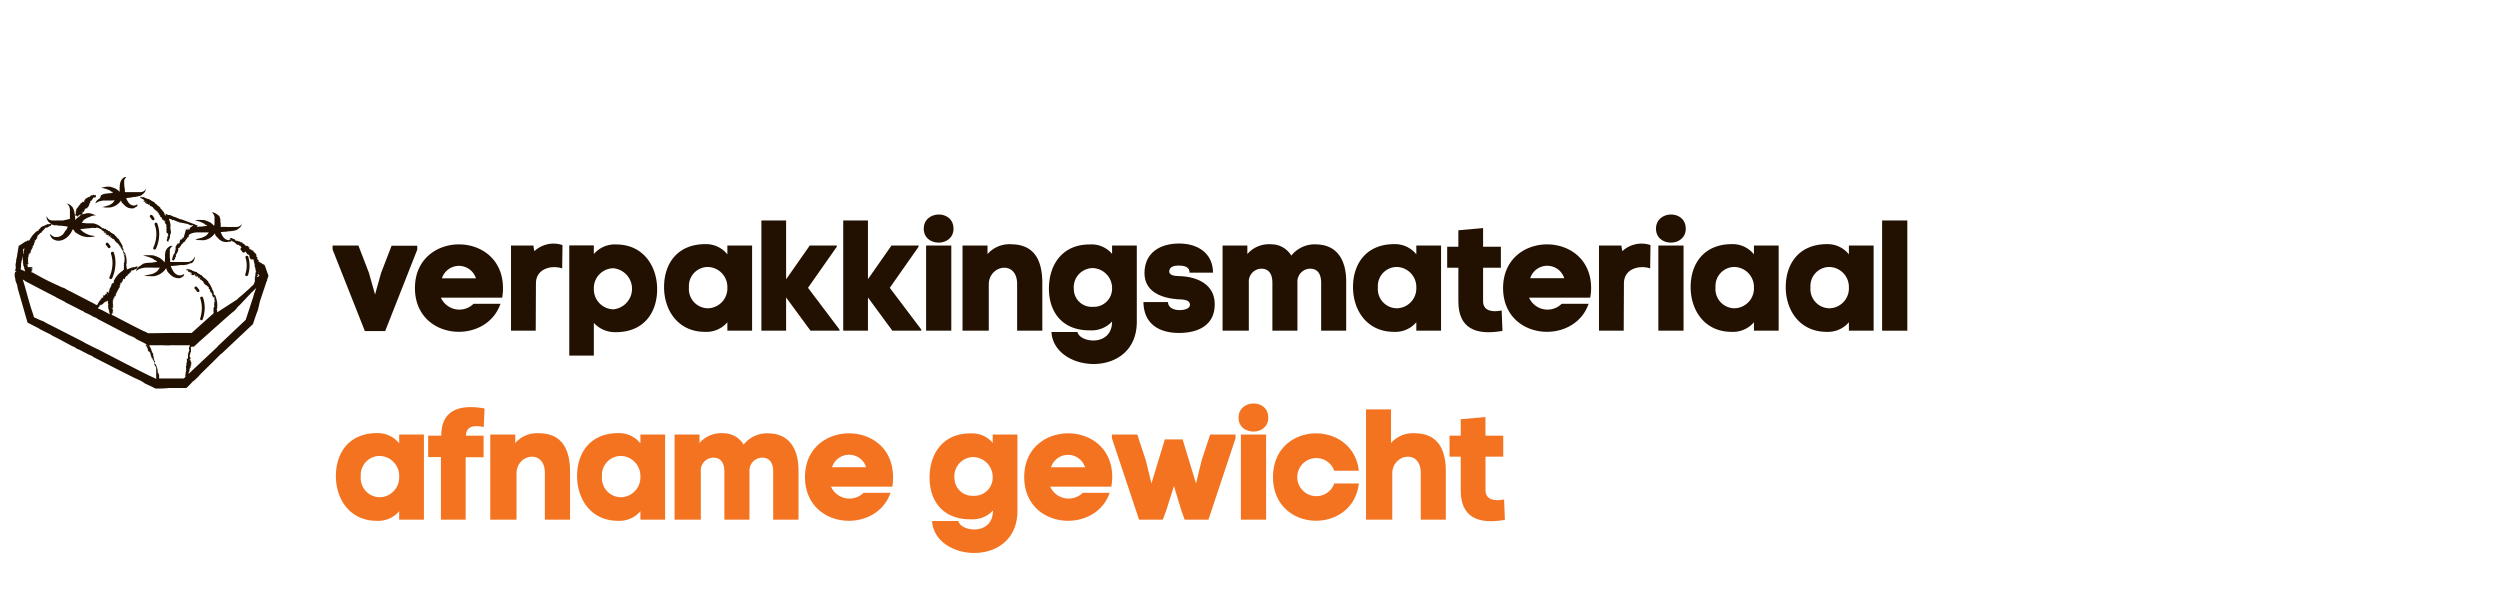 <svg id="Layer_1" data-name="Layer 1" xmlns="http://www.w3.org/2000/svg" viewBox="0 0 476.27 116.96"><defs><style>.cls-1{fill:#221000;}.cls-2{fill:#f37321;}</style></defs><path class="cls-1" d="M28.8,69.63h0S28.78,69.63,28.8,69.63Z"/><polygon class="cls-1" points="28.72 69.21 28.72 69.21 28.72 69.21 28.72 69.21"/><path class="cls-1" d="M28.94,69.75h0S28.94,69.75,28.94,69.75Z"/><path class="cls-1" d="M28.94,69.75h0S29,69.75,28.94,69.75Z"/><path class="cls-1" d="M28.76,69.73s.06,0,0,0S28.75,69.72,28.76,69.73Z"/><polygon class="cls-1" points="29.11 70.26 29.12 70.27 29.2 70.25 29.11 70.26"/><path class="cls-1" d="M35.27,70.39h0Z"/><polygon class="cls-1" points="36.23 69.24 36.27 69.25 36.25 69.23 36.23 69.24"/><path class="cls-1" d="M38.29,61h.08a.26.26,0,0,0,.26-.19A7.2,7.2,0,0,0,39,58.65a6.3,6.3,0,0,0-.34-2,.28.28,0,0,0-.52.18,5.52,5.52,0,0,1,.31,1.87,6.7,6.7,0,0,1-.32,2A.29.29,0,0,0,38.29,61Z"/><path class="cls-1" d="M37.12,55a5.61,5.61,0,0,1,.38.51.28.28,0,0,0,.23.12.26.26,0,0,0,.15,0,.28.28,0,0,0,.08-.38,5.57,5.57,0,0,0-.43-.56.27.27,0,1,0-.41.35Z"/><path class="cls-1" d="M21,53.15a.27.27,0,0,0,.12,0,.28.28,0,0,0,.25-.16A7.17,7.17,0,0,0,22,50.08a5.86,5.86,0,0,0-.33-2A.27.27,0,0,0,21.3,48a.26.26,0,0,0-.16.34,5.6,5.6,0,0,1,.29,1.79,6.58,6.58,0,0,1-.6,2.71A.28.28,0,0,0,21,53.15Z"/><path class="cls-1" d="M20.19,46.66a5.72,5.72,0,0,1,.37.49.27.27,0,0,0,.23.12.3.3,0,0,0,.15-.05.27.27,0,0,0,.07-.38c-.12-.18-.26-.36-.4-.53a.27.27,0,0,0-.39,0A.27.27,0,0,0,20.19,46.66Z"/><path class="cls-1" d="M29.35,47.54a.2.2,0,0,0,.11,0,.27.27,0,0,0,.25-.16,6.77,6.77,0,0,0,.62-2.79,5.6,5.6,0,0,0-.36-2,.27.27,0,0,0-.35-.16.29.29,0,0,0-.16.36,4.93,4.93,0,0,1,.33,1.81,6.24,6.24,0,0,1-.58,2.57A.27.27,0,0,0,29.35,47.54Z"/><path class="cls-1" d="M29,41a.28.28,0,0,0-.42.36,3.73,3.73,0,0,1,.35.46.28.28,0,0,0,.23.12.21.21,0,0,0,.15,0,.27.27,0,0,0,.08-.38Q29.23,41.26,29,41Z"/><path class="cls-1" d="M27.56,37.7l0-.05a.93.93,0,0,1-.19-.11s-.06,0-.1.06v-.06c-.05,0-.08.1-.11.15s0,0-.05,0a.44.44,0,0,0,.12-.14s-.13.09-.13,0-.07,0-.09,0,0,0,0-.07a.07.07,0,0,0-.08,0s0,0,0,0-.06,0-.07.12,0,0,0,0-.08.06-.07,0,.05-.08,0-.12l-.12.12s.05,0,0,.06l0,0,0,.06c.06,0,.07.06.14,0v-.07s.09-.06.1,0,0,0,0,.09,0,0,0,0,0,.07.07,0v0s0-.06,0-.05,0,.11,0,.16.15,0,.16.06a.37.37,0,0,0,.16,0s-.05.1,0,.07-.05.14-.08.18,0,.07,0,0,0,.05,0,.07a.23.23,0,0,0,0-.16c0-.09.06,0,.08-.09a.28.28,0,0,0,.15.08s-.05.05-.06.09.11-.06.15,0,0-.07,0-.13,0,0,0,0-.08.16,0,.18-.06,0-.09.06-.12,0-.12,0,0,0,0,.1.06,0,.12,0,0,0,0-.08,0,.09,0,.1h0s0,0,.08,0-.06,0-.1.06l0,.09s.06-.09.09,0l0,0h0s.05-.11,0-.11,0,0,.08,0,0,0,0-.06.06,0,.08,0,0,.07,0,.12,0,0,0,0-.05.13-.1.16.07-.06.09,0,0-.06,0-.09,0,.14,0,.14.15-.1.18-.24,0,0,.06,0,0,.07-.08.12l0,0-.08.06c0,.06,0,.13,0,.17s0-.07.07-.07a.07.07,0,0,0,0,.08s.07-.1.09-.11,0,.1,0,.11l-.06,0c.05,0,0,0,0,0l.12-.13s0,.06,0,.05l-.05,0s-.07.1,0,.1l.05,0a.09.09,0,0,1,0,.06s0,0,.06,0l0,0s.1-.08.07,0c0-.09,0,0,0-.06s.07,0,.08,0,0,0,0,0l0,.09.05-.06c-.07.12,0,0,0,0a.18.18,0,0,0-.07.1c.05-.1.11-.08.14-.14s-.08.1-.12.17,0,.06.08,0,.05,0,.08-.08,0,0,0,.08.09,0,.09-.09.09,0,.07,0-.06,0-.08,0,.12-.11.18-.09.09-.12.13-.14,0,0-.07.1h0c0,.11-.17.1-.2.2l0,0s-.07.06-.08.09.06,0,.07,0,0,0,0,0,.11-.07.12,0-.06.08-.09.1.06-.06.05,0l0,0a.27.27,0,0,0,.34.09c0,.06,0,.09,0,.16s0-.05.06-.05l0,.07c0,.05.07,0,.12,0s0,0,0,0,.05,0,.07,0l0,.06,0,0s.06,0,0,.09a.05.05,0,0,0,.05,0s0,.1.08.12a.35.35,0,0,1,.06-.09c.08-.06,0,0,.05,0s0,.06-.07.06.09.13.13.2l.05,0c0,.1.08.08.08.15s.12-.09.14-.07-.07.08-.09.13a.07.07,0,0,1,.07,0h0s.08,0,.06,0h0s0,.07,0,.08.06,0,.12,0l0,0,0,0v.06l-.06,0c0,.06.05,0,.09,0s0,0,0,.06,0,0,0,0,0,0,0,0,.07,0,.07,0,0,0,0,.08h.07a.09.09,0,0,1,0-.08s0,0,0,0h0s0,0,.07,0l-.06.08c.05,0,.06,0,.09,0s-.13.07-.12.12l.08,0s0,0,0,.05.19-.06.17,0-.07.05-.08.08h0s0,0,0,0,0,0,.05,0,.06.14,0,.25c.08-.06,0,0,.08,0s0,0,0,.07l.08-.06c0,.07.17,0,.08.07s-.07,0-.09,0,.13,0,0,.12.09-.06.13-.06,0,.12-.06.12.06,0,0,0h-.05s.05,0,.1,0,0,.09,0,.14,0,.08.1,0l0,0a.34.34,0,0,1,.13,0l-.07,0c-.1,0,0,.06,0,.09s0,0,.06,0h0s0,0,.06,0-.07.05-.07,0,0,0,0,.06,0,0,0,0h0l0,0h0l0,0a0,0,0,0,0,0,0h0a0,0,0,0,1,0,0l-.06,0a.2.2,0,0,0,.11,0c0,.08.08.16.12.17h0s.07,0,0,0,0,0,0,.07.06,0,0,0,.11.09.07.17h-.06a.38.38,0,0,0,.18.07l-.07,0a.07.07,0,0,0,.07,0s.1,0,.1,0h0s0,0,.05.05,0,0-.05,0,0,.09-.05.1h.07s-.05,0,0,0h.21s-.08.05-.12,0,.15.05.22.06,0,.06.05.08,0,0,0,0l-.05,0s-.09,0-.13,0,0,.09,0,.14.06,0,.16,0-.07,0-.09.07,0,.1.06.14h0s0,.12.13.14h-.06c0,.06.13,0,.08,0h0c.06,0,0,.08,0,.1h0s0,.07.09.09h-.08s.09,0,.07.06-.05,0-.05,0,.05.06.07.08,0,0-.07,0a1.5,1.5,0,0,0,.12.54c-.1,0-.07,0-.14,0,.09,0,0,0,.06.08h0s0,0,0,.06h0c.05,0-.12.05,0,.07l-.06,0c.1,0,0,0,.05.07h0s.11.09,0,.11a.12.12,0,0,0,.11.09h-.1a1.11,1.11,0,0,0,.09.43H32c.08.09-.11.14.06.22l.07,0s-.09,0-.11,0,0,.07.06.09,0,0-.06,0,.08.09.06.12h0c-.16.15-.29.35-.17.53s-.1,0-.09,0c.09.18-.16.29,0,.48s.23.22.23.22a1.24,1.24,0,0,1,.32-.72.73.73,0,0,1,0-.3c0-.35.26-.69.2-1.06,0,0-.07,0-.08,0h0l-.06,0s.07,0,.08,0c0-.15,0-.27,0-.42s0-.08-.1-.08h0c0-.1,0-.1.05-.2a1.61,1.61,0,0,0,0-.58c0-.19-.08-.38-.11-.57a3,3,0,0,0-.2-.49l.17,0a.06.06,0,0,1,0,0,3.84,3.84,0,0,1,.4.14l0,0c.07,0,0,0,.07.07s.12.05.15,0,0,0,0,0,0,0,.06,0,0,0,0,0h.06s0,0,0,0,.73.34.87.39-.06,0-.06-.07,0,0,.08,0,.07.05.08.11l0,0v0c.17,0,0,0,.18.06s.14,0,.18,0,0,0,0,0,.06,0,.06,0,.09,0,.08,0,.06.05,0,.05l.06,0,0,0c.07,0,.09.06.15,0l0,0s.08,0,.08.06h-.05a.65.65,0,0,0,.18,0h0c.09,0,.48.13.56.11l0,0c.13,0,.77.29.88.35s0,0,0,0,0,0,.08,0,0,0,0,0,0,0,0,0,0,0,0-.07l.06,0,0,0s.06,0,.12,0l.16.08a2.67,2.67,0,0,0-.43.32l.06-.06-.07,0s-.06.07,0,0a3.75,3.75,0,0,0-.27.36.5.5,0,0,1,0,.15s0,0,0,0h0a.43.43,0,0,1,0,0l0,0s0,0,0,0l0-.1c.06.13,0,.07,0,.09v0s0,0,0,.06-.06-.1-.1-.13,0,.11-.08,0a.23.23,0,0,0,0,.12s0-.09,0,0a.7.7,0,0,1-.1-.19c0,.09-.05,0,0,0s0,0,0-.06a.25.25,0,0,0,.1.12c.06.08,0,0,0,.11a.09.09,0,0,0-.09.05s0-.07,0-.1,0,.11,0,.11l.08.11s0,0,0,0-.1-.15-.12-.14,0,0,0-.1,0-.11,0-.07,0,0-.06-.08,0,.07,0,.09,0,0,.05.08-.07,0-.08,0v0s0,0,0,0,0,0,0-.1l-.06-.07s0,.09,0,.08l0,0v0s.06.1.07.09,0,0,0,0,0,0,0,.05,0,.06,0,.08-.05-.06-.08-.09,0,0,0,0-.08-.11-.1-.17,0,.09,0,.09,0,0,.06.06c.07.18-.09-.1-.1,0s0,.16.14.26,0,0,0,0,0,0-.07-.12h0l0-.09-.12-.1s0,.06,0,.09a.17.17,0,0,0-.05-.06.23.23,0,0,1,.06.12s-.07,0-.08-.06l0-.07c0,.06,0,0,0,0l.08.15s0,0,0,0v0s-.08-.1-.08-.06l0,.05s0,0,0-.05a.07.07,0,0,1,0,.06l0,0s.05.11,0,0,0,0,0,0,0,.07,0,.08,0,0,0,0L35,45.22l0,.06c-.09-.11,0,0,0,0a.23.23,0,0,0-.07-.09c.07.07.06.11.1.17s-.07-.11-.12-.17-.05,0,0,.07,0,0,.06.09,0,0,0-.06a.2.2,0,0,0,.06.11s0,.08,0,0,0,0,0-.07.08.14.07.17a.64.64,0,0,1,.11.16s0,0-.08-.1v0c-.08-.08-.08-.17-.15-.24v0l-.07-.09c0,.06,0,0,0,.05s0,0,0,0,.06.11,0,.09a.87.87,0,0,0-.08-.1s.05.07,0,0l0,0c-.06,0-.11.08-.05.24,0,0-.06,0-.12-.06a.1.1,0,0,1,0,.07l-.06,0c-.05,0,0,0,0,.09l0,0s0,0,0,.06l0,0,0,0s0,0-.07,0,0,0,0,0-.08,0-.08,0l.08.07c.05.07,0,0,0,0l-.07-.07c-.1-.07-.08,0-.13,0l0,0c-.08,0,0,.05-.09,0s.1.11.09.12S34.3,46,34.25,46s0,.05,0,.05h0s0,.06,0,0h-.06c0,.05,0,0,0,.09l0,0,0,0h0l0,0s0,0,.05.07,0,0,0,0,0,0,0,0,0,0,0,0,0,.05,0,.05,0,0-.06,0,0,0,0,.06a.11.11,0,0,1,.07,0s0,0,0,0h0s0,0,0,0l-.07,0a.07.07,0,0,1,0,.07s-.1-.11-.13-.1l0,.06s0,0-.05,0,.12.16.05.14-.06-.06-.09-.07l0,0s0,0,0,0,0,0,0,0c-.15-.1-.1,0-.18,0s0,0,0,.06,0,0-.06,0l.08.06c-.06,0,.09.13,0,.06s0,0-.06-.06,0,.09-.07,0a.32.32,0,0,1,.1.1s-.1,0-.11,0,0,0,0,0,0,0,0,0,0,0,0,.08-.06,0-.11,0-.05,0,0,.08l0,0,.08.09-.06,0c-.08-.06,0,0-.07,0s0,0,0,0v0s0,0,0,0l-.06,0s0,0,0,0h0s0,0,0,0h0l0,0s0,.06.06.08-.06.08,0,.12l0,0s0,0,0,0,0,0-.06,0l.05,0c-.1,0,0,.09-.06.08s0,0,0,0a.3.3,0,0,0,.06.14l-.05,0s0,0,0,.06.08.07.06.07h0s0,0,0,.05,0,0,0,0-.08,0-.09,0l0,0s0,0-.06,0l.15.13s-.09,0-.11-.07.08.11.13.16,0,0,0,0,0,0,0,0h-.06s-.08,0-.11-.08,0,0-.05.06,0,0,.12.1-.08,0-.11,0,0,.06,0,.09l0,0s0,.06,0,.12,0,0,0,0,.11.07,0,.07l0,0s0,0,0,.06l-.05,0s0,0,.05.09l-.07,0c-.05,0,.07.06,0,.06s-.05,0-.05,0,0,.05,0,.07l-.08,0a.32.32,0,0,0,0,.3c-.1,0-.05,0-.12-.06.08,0,0,0,0,.06h0s0,0,0,0h0s-.12,0,0,0l-.06,0c.09,0,0,0,0,.06h0s.08.08,0,.06,0,.06.09.09l-.09,0c0,.08,0,.15,0,.25l0,0c.07.07-.12,0,0,.13l.07,0H32.9c.05,0,0,0,.07.06l-.06,0S33,49,33,49l0,0c-.14,0-.27.15-.13.26s-.1,0-.09,0-.11.16.08.27.26.12.26.12.07-.24.21-.33,0-.11,0-.13c0-.17.24-.26.22-.44a.15.15,0,0,1-.08,0h0l-.05,0s.06,0,.07,0a.48.48,0,0,1,.06-.18c-.08,0,0,0-.07-.07l0,0c0-.06,0-.06.09-.06s.15-.3.26-.43.09-.34.17-.5c-.1-.1,0-.09-.1-.19l0,0c0-.06,0,0,.09,0s0,0-.07-.06.11,0,.09,0l0,0c-.05-.09,0,0,.13,0s0-.2.1-.23,0,0,0,0,0,0,0,0l0,0c.06,0,0-.07.09-.06v0c0-.08.09,0,.05-.09s0,0,.06,0,.07,0,0-.1l0,0c0-.07.14-.12.15-.23s.16,0,.15-.07,0,0,0-.06,0,0,0,0,.06,0,.08-.05,0,0,0-.06,0-.09.12-.06c-.09-.09,0-.07,0-.1s0,0,0,.05,0-.05.07,0,0-.08,0-.08,0,0,.07,0-.07-.12,0-.11l.07.09c0-.09.15,0,.12-.2l0,0c0-.1.12-.08.11-.23a.1.1,0,0,0,.09,0,.37.37,0,0,0,0-.15s0,0,.06,0,.11.05.08,0l0,0c0-.06,0-.14,0-.11s0-.07,0-.12.06.07,0,0l0,.07c.06,0,.09-.08.12-.15s.05,0,.11,0,.06,0,0-.12l0,.05a.2.2,0,0,1,.11,0s0-.07,0-.1l0,0a.88.88,0,0,0-.06-.17s0,0,.05,0a.54.54,0,0,0,0,.16s0-.12,0-.05,0,0,0-.09,0,0,0,.07,0,0,0-.06,0,0,0,0a.43.43,0,0,0,0-.13s0,0,0,0,0-.08,0,0,0,.1.06.12l0-.15c0,.05,0,0,0,0l0,0,.14-.1h0a2,2,0,0,1,.29-.15h0a1,1,0,0,1,.19-.07s0,0,0,0l.2-.06.06,0a3.36,3.36,0,0,1,.85-.09l.24,0,.3,0,.42,0h0c.27,0,.69,0,1.09,0l0,0h0a3,3,0,0,1-.38.5s0,0,0,0a2.23,2.23,0,0,1-.46.3,4.19,4.19,0,0,1-.51.22c-.06,0,0,0,0,0s0,0-.09.05,0,0,0,0-.05,0-.05,0,0,0,0,0l-.08,0h0a.38.38,0,0,1-.12.06c-.13,0-.28.06-.42.09l.06,0h-.06s-.06,0,0,0a2.33,2.33,0,0,1-.33.06l-.11.06a.29.29,0,0,1-.1,0l-.06,0,.09,0h0l.08,0-.11-.05.11.05.05,0,.14.05h0a1.47,1.47,0,0,0,.28.08h0l.18,0s0,0,0,0l.19,0h.06a3.23,3.23,0,0,0,.85,0,3.45,3.45,0,0,0,.83-.29h0a3,3,0,0,0,1.1-1v0a.08.08,0,0,0,0,0v0c0,.09,0,.16.11.2v0c0,.06,0,.1,0,.14l0,0a.66.66,0,0,0,.15.21l0,0,.56.58a1.95,1.95,0,0,0,1.3.53c.08,0,0,0,0,0s0,0,.12,0,0,0,0,0,.07,0,.07,0,0,0,0,0l.1,0v0a.54.54,0,0,1,.14-.07A1.13,1.13,0,0,0,44,46l0,0L44,46s0-.06,0,0a1.62,1.62,0,0,0,.2-.28.68.68,0,0,1,0-.12.27.27,0,0,1,0-.08l.05,0-.05,0-.1.07,0,0a.6.6,0,0,1-.11.06h0a1.71,1.71,0,0,1-.22.09h0a.42.42,0,0,1-.13,0s0,0,0,0h-.17a1,1,0,0,1-.49-.18,1.42,1.42,0,0,1-.41-.35h0a4.1,4.1,0,0,1-.52-1l1.11-.08a3.79,3.79,0,0,1,.45-.07h0c.08,0,.31,0,.57-.06a2.7,2.7,0,0,0,.65-.11h0a1.36,1.36,0,0,1,.28-.08s.1-.08.15-.12h0a2.08,2.08,0,0,0,.34-.25h0a1.91,1.91,0,0,0,.28-.31,1.17,1.17,0,0,0,.21-.68.76.76,0,0,0,0-.15v0a.29.29,0,0,1,0-.08s0,0,0,.15h0l0,.06,0,.09,0-.06v0l0,.08v0a.45.45,0,0,1-.06.12c0,.06,0,0,0,.07a1.22,1.22,0,0,1-1,.51h0a1.73,1.73,0,0,1-.32,0l-.05,0s-.14,0-.3,0l-.35,0v0c-.14,0,0,0-.17,0s-.21,0-.26,0-.06,0-.06,0-.06,0-.1,0,0,0,0,0h-.09s0,0,0,0a12.75,12.75,0,0,0-1.28,0c0-.23,0-.44,0-.53s0-.23-.06-.33h0c0-.06,0-.24,0-.43a1.54,1.54,0,0,0-.12-.54v0c-.07-.12,0-.12-.08-.22s-.09-.07-.12-.1h0l-.25-.22h0L41,40.62a1.23,1.23,0,0,0-.5-.16h-.19s0,0,.09.06h0l0,0,0,0,.07,0s0,0,0,.05a1.27,1.27,0,0,1,.4.74s0,0,0,0a1.5,1.5,0,0,1,0,.2l0,0s0,.08,0,.17l0,.26h0c0,.1,0,0,0,.12s0,.16,0,.19,0,0,0,0,0,0,0,.08,0,0,0,0v.07s0,0,0,0,0,.37-.07.64a2.39,2.39,0,0,0-.22-.23,5.3,5.3,0,0,0-.57-.47c-.13,0-.26-.12-.38-.16h0l-.48-.18a2,2,0,0,0-.51-.1h0a.6.6,0,0,1-.21,0s-.1,0-.14,0h0l-.32,0h0l-.31,0a1.62,1.62,0,0,0-.52.14l-.11,0h0l-.06,0,.11,0h.05l.08,0h.07l.07,0c.18,0,.34.09.5.12s.32.11.47.18h0l.25.1s0,0,0,0a2.25,2.25,0,0,1,.42.24l0,0c.07.05,0,.05.08.09s.1.09.14.08,0,0,0,0,0,0,.06,0,0,0,0,0l.05,0s0,0,0,0l.16.15-.65.11a6.35,6.35,0,0,1-.76.06,2.44,2.44,0,0,0-.59.09l.17-.27,0,0,0,0s0,0,0,0,0,0,0,0,0,0,0-.06-.08,0-.11,0h0c-.07-.06-.13,0-.19-.07h0s-.08,0-.12-.06,0,0,0,0-.09,0-.12-.07h-.05c-.18-.08-.92-.35-1.11-.42h0c-.28-.1-.86-.34-1.16-.43a.44.44,0,0,0-.15-.08s0,0,0,0,0,0-.16,0a8.23,8.23,0,0,1-1-.41,2,2,0,0,1-.26-.07h0c-.09,0-.55-.24-.65-.27h0c-.09,0-.07,0-.13-.09s-.09,0-.12,0h0l-.22,0v0a.71.71,0,0,1-.22-.07,1.43,1.43,0,0,0-.35-.17L31.58,41h0l-.06.11a.63.63,0,0,1-.13-.24s-.05,0-.06,0-.06,0,0-.08h.06c0-.09-.1-.1-.09-.19h0c-.11,0,0-.16-.12-.17s0,0,0-.07c-.16,0,0-.14-.15-.13l0,0c-.12-.14-.2-.33-.37-.43s-.06-.26-.18-.31-.05,0-.07,0,0,0,0,0-.07-.11-.12-.17-.05,0-.07,0c0-.13-.16-.11-.16-.23-.07.12-.08,0-.13,0s0,0,0-.06a.17.17,0,0,1-.1-.13s-.09,0-.11,0-.06-.06-.07-.12-.12.08-.13,0l.09-.08c-.15,0-.2-.25-.41-.24l0-.06c-.17,0-.25-.19-.44-.18a.21.21,0,0,0-.08-.13c-.08,0-.09,0-.17.05s0-.05,0-.08,0-.16-.15-.1l0-.05c-.08,0-.18,0-.2,0s-.1,0-.11.09,0-.09,0-.05l.06-.06a.77.77,0,0,0-.36-.12c0-.1-.12,0-.17-.12S27.63,37.6,27.56,37.7Z"/><path class="cls-1" d="M46.86,52.59H47a.28.28,0,0,0,.26-.19,6.17,6.17,0,0,0,.28-1.83,5.38,5.38,0,0,0-.25-1.66.28.28,0,0,0-.35-.17.28.28,0,0,0-.17.35A4.78,4.78,0,0,1,47,50.58a5.45,5.45,0,0,1-.27,1.67A.28.28,0,0,0,46.86,52.59Z"/><path class="cls-1" d="M46.28,47.23a.28.28,0,0,0-.42.36,3.32,3.32,0,0,1,.32.42.28.28,0,0,0,.23.12.27.27,0,0,0,.15-.05.27.27,0,0,0,.08-.38A5.32,5.32,0,0,0,46.28,47.23Z"/><path class="cls-1" d="M36.55,50.12h0l.18-.17.13-.17A1.29,1.29,0,0,0,37.1,49a.86.86,0,0,0,0-.16v0a.64.64,0,0,1,0-.09s0,0,0,.16h0L37,49a.39.39,0,0,1,0,.1L37,49v0l0,.08v0l-.06.14c0,.07,0,0-.06.08a1.39,1.39,0,0,1-1.08.61s0,0,0,0l-.37,0-.06,0a1.21,1.21,0,0,1-.33,0l-.4,0v0c-.15,0,0,0-.18,0s-.24,0-.29,0-.07,0-.06,0-.07,0-.12,0,0,0,0,0h-.1s0,0,0,0c-.21,0-1,0-1.48,0v-.55a2.5,2.5,0,0,1-.06-.38v0c0-.06,0-.27,0-.47a3.47,3.47,0,0,1,0-.43v0c0-.11,0-.09,0-.17s0-.09,0-.12h0a1,1,0,0,1,0-.26h0a1.17,1.17,0,0,1,.12-.25,2.2,2.2,0,0,1,.34-.37l.1-.07h0s0,0,.06,0h-.17c-.06,0,0,0,0,0l-.07,0h0l-.12,0-.08,0a1.61,1.61,0,0,0-.91.85s0,0,0,0a3.17,3.17,0,0,0-.13.36.11.11,0,0,1,0,.05s0,.17-.05.31l0,.3h0c0,.11,0,0,0,.14s0,.17,0,.2,0,.05,0,.05,0,0,0,.08,0,0,0,0v.07s0,0,0,0-.05.43-.07.73h0c-.1-.11-.21-.24-.34-.36a7,7,0,0,0-.63-.51c-.13,0-.28-.14-.41-.18h0l-.52-.2a2.73,2.73,0,0,0-.56-.11h0a.68.68,0,0,1-.23,0s-.12,0-.17,0h0l-.35,0h0a2.66,2.66,0,0,0-.34,0,2,2,0,0,0-.58.14l-.12,0h0l-.07,0s0,0,.13,0h.22l.08,0c.2,0,.38.09.56.12s.35.11.52.18c0,0,0,0,0,0l.28.1a.05.05,0,0,1,0,0,2.76,2.76,0,0,1,.48.25l0,0c.09.06,0,.06.09.1s.12.1.16.1,0,0,0,0,0,0,.06,0,0,0,0,0l.06,0s0,0,0,0a2.59,2.59,0,0,1,.26.25c-.27.06-.85.14-.83.15s-.47.05-.85.05a3.31,3.31,0,0,0-1,.19c-.09,0,0,0,0,0s0,0-.14.08,0,0,0,0l-.08.05c.06,0,0,0,.07,0l-.12.06v0s-.06.07-.17.12a3,3,0,0,0-.53.39l.06-.07-.08.06s-.06.07,0,.05a2.55,2.55,0,0,0-.3.39,1.11,1.11,0,0,1-.08.29l0,0,0,0,.1-.11.06,0,.15-.12h0a1.72,1.72,0,0,1,.32-.18h0c.05,0,.13-.06.22-.09s-.05,0,0,0l.23-.07.06,0a3.57,3.57,0,0,1,1-.12l.28,0,.32,0,.47,0h0a13,13,0,0,0,1.33,0,.83.83,0,0,0-.09.16l0,0a3.32,3.32,0,0,1-.44.55s0,0,0,0a2.49,2.49,0,0,1-.52.33,3.1,3.1,0,0,1-.59.24c-.06,0,0,0,0,0s0,0-.1,0,0,0,0,0l-.06,0s0,0,0,0l-.08,0h0a.33.33,0,0,1-.14.07,3.29,3.29,0,0,1-.47.08l.07,0H28s-.07,0,0,0-.26,0-.36.06a.87.87,0,0,1-.12,0,.24.24,0,0,1-.11,0l-.07,0,.1,0h0l.09,0-.13,0,.13.05.06,0,.15,0h0a1.77,1.77,0,0,0,.31.08h0l.2,0s-.05,0,0,0l.21,0h.06a4.23,4.23,0,0,0,.94,0,3.21,3.21,0,0,0,.91-.33h0a3.46,3.46,0,0,0,.83-.61,3,3,0,0,0,.37-.45l.07-.12h0s.05.13.08.08,0,.12,0,.07a.46.46,0,0,0,0,.09v-.05c0,.1,0,.17.11.22v0c0,.06.06.11,0,.15l0-.06a.63.63,0,0,0,.16.23l0,0c0,.05.16.2.3.34a1.87,1.87,0,0,0,.31.29,2.05,2.05,0,0,0,.66.4,1.87,1.87,0,0,0,.74.15c.08,0,0,0,0,0s.05,0,.13,0,0,0,0,0,.07,0,.07,0,0,0-.05,0l.11,0h0a1.17,1.17,0,0,1,.15-.07,1.16,1.16,0,0,0,.44-.27s0,0,0,.06l0,0s.05-.06,0,0a2.37,2.37,0,0,0,.21-.3s0-.08,0-.13a.26.26,0,0,1,.05-.08l0-.05-.06.05-.1.07-.05,0-.12.07h0a1.46,1.46,0,0,1-.23.1h0a.46.46,0,0,1-.15,0s0,0,0,0h-.2a1.13,1.13,0,0,1-.56-.17c-.11-.06-.22-.15-.31-.21l-.16-.17h0a4.9,4.9,0,0,1-.65-1.23c.49,0,1.13-.09,1.32-.1a4.61,4.61,0,0,1,.5-.07h0l.63,0a3.83,3.83,0,0,0,.72-.12h0a1.7,1.7,0,0,1,.3-.08s.12-.09.17-.13h0A2.28,2.28,0,0,0,36.55,50.12ZM26,51.86v0h0l.07-.09S26,51.81,26,51.86Zm9.14.52h0l-.07.05Zm-4.68-1.2v0h0S30.43,51.19,30.41,51.18Z"/><path class="cls-1" d="M19.08,37.7a.69.69,0,0,1-.14.12,3.09,3.09,0,0,0-.45.36l.06-.06-.07.06s-.05.06,0,0a2.68,2.68,0,0,0-.25.37.58.58,0,0,1-.05.25v0l0,0,.09-.1,0,0,.13-.09h0a1.91,1.91,0,0,1,.27-.16h0l.18-.07s0,0,0,0l.2-.06.05,0a2.89,2.89,0,0,1,.81-.12h.23l.29,0h.4c.26,0,.64,0,1-.06h0a3,3,0,0,1-.33.49s0,0,0,0a2.29,2.29,0,0,1-.43.31,2.37,2.37,0,0,1-.49.23c-.05,0,0,0,0,0s0,0-.08,0,0,0,0,0,0,0,0,0,0,0,0,0l-.07,0v0a.29.29,0,0,1-.11.07l-.4.1.05,0h-.06s-.05,0,0,0a1.73,1.73,0,0,1-.31.07s-.06,0-.1.06a.2.2,0,0,1-.1,0l-.06,0,.09,0h0l.08,0-.1,0,.11,0,.05,0,.13,0h0c.11,0,.17,0,.27.07h0l.18,0s0,0,0,0l.19,0h.05a3.45,3.45,0,0,0,.83-.06,3.15,3.15,0,0,0,.8-.31h0a3.23,3.23,0,0,0,.72-.57,2.94,2.94,0,0,0,.31-.41.19.19,0,0,0,.07.12v0c0,.06.06.1,0,.14l0,0a.8.8,0,0,0,.15.2v0l.56.56a2,2,0,0,0,.61.37,1.76,1.76,0,0,0,.68.12c.08,0,0,0,0,0s0,0,.12,0,0,0,0,0,.07,0,.07,0,0,0,0,0l.1,0v0a.88.88,0,0,1,.14-.08.93.93,0,0,0,.4-.26.09.09,0,0,1,0,.06l.05,0s0-.05,0,0a1.6,1.6,0,0,0,.19-.29s0-.07,0-.11a.17.17,0,0,1,0-.08l.05-.05L26.1,39,26,39l0,0-.11.06h0a1.2,1.2,0,0,1-.21.09h0l-.13,0s0,0,0,0-.09,0-.14,0h0a1,1,0,0,1-.48-.16,1.21,1.21,0,0,1-.4-.34h0a4.16,4.16,0,0,1-.5-.91l1-.12c.13-.05.3-.05.43-.09h0c.07,0,.29,0,.55-.07a3.47,3.47,0,0,0,.62-.14h0a1.23,1.23,0,0,1,.26-.08s.1-.09.15-.13h0a2.82,2.82,0,0,0,.32-.26h0a1.83,1.83,0,0,0,.26-.32,1.16,1.16,0,0,0,.17-.66.77.77,0,0,0,0-.15v0a.31.31,0,0,1,0-.07s0,0,0,.13h0l0,0,0,.09,0-.05v0l0,.07s0,0,0,0a.61.61,0,0,1-.05.12c0,.06,0,0,0,.07a1.18,1.18,0,0,1-.92.52h0a1.75,1.75,0,0,1-.32,0l0,0H26l-.34,0v0c-.13,0,0,0-.16,0s-.21,0-.25,0l-.06,0s-.06,0-.1,0,0,0,0,0H25s0,0,0,0c-.17,0-.8,0-1.21,0,0-.24,0-.48,0-.57a1.94,1.94,0,0,1-.07-.33h0a7.19,7.19,0,0,1-.06-.78h0c0-.1,0-.08,0-.16s0-.08,0-.11h0a.7.7,0,0,1,0-.24h0a.52.52,0,0,1,.08-.23,2,2,0,0,1,.25-.38l.08-.07h0s.16-.06-.07,0h0l-.07,0,.07,0c-.05,0,0,0,0,0l-.06,0h0l-.11,0-.07,0a1.64,1.64,0,0,0-.77.83s0,0,0,0a2.22,2.22,0,0,0-.1.31l0,0s0,.14-.05.28,0,.29,0,.29h0c0,.1-.05,0-.05.12s0,.15,0,.19,0,0,0,0,0,0,0,.07,0,0,0,0v.06s0,0,0,0,0,.38,0,.66l-.19-.18a6.43,6.43,0,0,0-.57-.43c-.12,0-.25-.11-.37-.14h0l-.46-.16a2.59,2.59,0,0,0-.5-.07h0c-.13,0-.11,0-.2,0s-.1,0-.15,0h0l-.31.05h0l-.29.06a1.49,1.49,0,0,0-.5.15l-.11,0h0l-.06,0h.16c.05,0,.08,0,.07,0h0l.11,0h.07c.17,0,.33.08.49.11s.3.09.45.15h0l.25.09s0,0,0,0a2.65,2.65,0,0,1,.41.21l0,0c.08,0,0,0,.08.09s.1.08.14.07,0,0,0,0,0,0,.06,0,0,0,0,0l.05,0s0,0,0,0l.14.12a3.87,3.87,0,0,0-.54.18l0-.05c-.11,0-.4.06-.73.08a2.86,2.86,0,0,0-.83.21c-.09,0,0,0,0,0s0,0-.11.08,0,0,0,0l-.07,0s0,0,.06,0l-.11.05Zm-.91,1.12v0h0l.06-.08ZM26.1,39h0L26,39Z"/><path class="cls-1" d="M20.63,56.05s0,0,0,0Z"/><path class="cls-1" d="M51.15,52.55l-.42-1.18c-.11-.32-.22-.63-.33-.88l-1.06-.62a0,0,0,0,1,0,0h-.06l-.1-.05a.75.75,0,0,0,.16,0s-.06,0-.05-.06h0s-.07,0,0-.07h0s0,0,0-.07,0,0-.1-.06h0l0-.05.07,0c0-.05-.06,0-.1,0s0,0,0,0,0,0,0,0,0,0,.05,0-.07,0-.06,0,0-.06.05-.06,0,0-.07,0,0,.05-.06.05,0,0,0,0h0s0-.06-.06,0l.08,0c-.05,0-.05,0-.07-.05s.14,0,.15-.06l-.07,0s0,0,0,0-.2,0-.15-.1.09,0,.1,0h0s0,0,0,0,0,0-.06,0c.16-.09,0-.18.07-.27-.1,0,0,0-.08,0s0,0,0-.07l-.09,0c0-.06-.17,0-.06-.09s.07,0,.09,0-.11-.07,0-.13-.1,0-.14,0,.07-.1.09-.1-.06,0,0-.05h0c0-.05,0-.06-.09-.08s0-.09,0-.15,0-.08-.1,0l0,0a.55.55,0,0,1-.13,0l.07,0c.1,0,0-.06.05-.08s0,0-.07,0l0,0s0,0-.07,0,.08,0,.08,0,0,0,0-.06,0,0,0,0h0a0,0,0,0,0,0,0h0v0l.06,0s-.09,0-.12,0-.09-.18-.13-.19.06,0,0,0-.08,0-.05,0,0,0,0-.07-.06,0-.05,0-.12-.09-.09-.18h.06a.39.39,0,0,0-.19-.06s0,0,.07,0a.1.1,0,0,0-.09,0s-.1,0-.1,0h0s0,0-.06,0,0,0,0,0,0-.11,0-.12,0,0-.06,0,0,0,0-.06l-.21,0s.06-.07.11-.07-.16,0-.23,0-.06,0-.07-.06,0,0,0,0l0-.06s.08-.06.12-.06-.06-.09-.08-.14-.08,0-.16,0,.05-.07.05-.1-.07-.07-.12-.11h0s-.08-.09-.18-.07,0,0,0,0-.1.08-.1,0l0,0c-.06,0,0-.09-.1-.06l.05,0c-.05,0-.07,0-.14,0a.12.12,0,0,1,.07-.05s-.09,0-.09,0,0-.06,0,0-.08,0-.11,0a.24.24,0,0,0,0-.09,1.23,1.23,0,0,0-.47-.32c0-.09.07-.09,0-.1h0s0-.05-.05,0h0c-.06,0,0-.12-.06,0l0-.07c-.08.07,0-.05-.09,0h0c0-.07-.14,0-.1,0a.12.12,0,0,0-.14,0,.17.17,0,0,1,.06-.08c-.14,0-.26-.16-.42-.14t0,0c-.12,0-.09-.17-.23,0l-.06,0s0-.07,0-.1-.07,0-.11,0,0,0,0,0-.11,0-.13,0l0,0c-.09-.21-.27-.39-.47-.31,0,0,0-.1,0-.1-.19.06-.28-.2-.49-.06s-.23.21-.23.21a.87.87,0,0,1,.61.41.55.55,0,0,1,.25.1c.29.14.47.46.78.58,0,0,0-.06.06-.07v0l.05,0s0,.06-.05,0a3.3,3.3,0,0,1,.3.22c.06-.06.1,0,.09,0s.1,0,.09.16c.2.28.48.46.66.73a6.17,6.17,0,0,1,.67.76c.14,0,.13.07.26.07l0,0c.08,0,0,.07,0,.15s0,0,.09,0-.08.08,0,.1,0,0,0,0c.13,0,0,0-.07.13a.81.81,0,0,1,.23.41l.06,0c-.11.06.06,0,0,.08H48.3c0,.08.06.11,0,.19h0c.1,0,0,.15.07.18s0,0-.05,0c.17,0,0,.13.09.16h0c0,.11.05.24.08.35s0,0,0,0,0,0,.05.19v.06a.18.18,0,0,0,0,.21s.06,0,.07,0-.05,0-.06,0,0,.13,0,.19,0,0,.07,0,0,.17,0,.25c.13,0,.08.05.11.07s-.05,0-.07,0a.19.19,0,0,1,0,.16s.08,0,.06.08,0,.08,0,.11.14.05.1.09l-.11,0c.07.12-.08.28,0,.43h-.06c0,.16,0,.28,0,.44a.2.2,0,0,0-.08.13.32.32,0,0,0,.11.13s0,0-.08,0-.13.1,0,.17h-.06c0,.06.09.15,0,.19s0,.09.11.08-.09,0,0,0l-.08,0a.9.9,0,0,0,0,.37c-.1,0,0,.11-.1.16s-.06.1,0,.18l-.06,0a.41.41,0,0,1-.11.17s0,.06,0,.09h0s0,0,0,0l0,0v0s0,0,0,0h0c-.55.42-.75.74-1.25,1.13,0,0-.59.52-.76.69-.37.29-.59.51-.86.71l-.22.25L41.3,59.55l0,0h0l0,0s.07,0,.07,0c0-.16,0-.3,0-.46-.09,0,0-.08-.09-.09h0c0-.11,0-.12.07-.21a4.43,4.43,0,0,0,0-1.26A6.63,6.63,0,0,0,41,56.26c-.15,0-.11-.13-.25-.17h0c-.07,0,0-.08,0-.17s0,0-.09,0,.08-.09,0-.11-.05,0,0,0,0,0,.08-.15a1.64,1.64,0,0,1-.26-.51s0,0-.06,0-.06,0,0-.09h0c0-.1-.09-.13-.07-.22h0c-.11,0,0-.18-.11-.2s0-.05,0-.07c-.16,0,0-.16-.14-.17h0a1.56,1.56,0,0,0-.36-.53c-.08-.09,0-.29-.16-.36s-.05,0-.07,0,0,0,0,0-.08-.13-.13-.19a.07.07,0,0,0-.07,0c0-.14-.15-.15-.15-.27-.08.1-.09,0-.13,0s0,0,0,0a.22.22,0,0,1-.11-.15s-.1,0-.11,0-.06-.08-.07-.13-.13.06-.14,0l.09-.06c-.15-.06-.21-.29-.42-.31l0,0c-.17-.07-.26-.23-.46-.24a.32.32,0,0,0-.09-.15.25.25,0,0,0-.18,0s0-.06,0-.08-.06-.18-.17-.12l0,0c-.08,0-.19,0-.21-.07s-.11,0-.12.08,0-.09,0,0l.07-.06a1,1,0,0,0-.41-.14c0-.11-.12-.07-.17-.14s-.12-.08-.2,0l0-.05a1.06,1.06,0,0,1-.2-.12c-.05,0-.07,0-.12,0l0,0s-.09.09-.13.14,0,0,0-.05a.36.36,0,0,0,.13-.14s-.14.08-.14,0-.08,0-.1.05,0-.05,0-.07,0,0-.09,0,0,0,0,0-.06,0-.07.12,0,0,0,0-.08.06-.08,0,.06-.08.05-.12l-.13.12s.05,0,0,.05l0,0v.06c.06,0,.08.06.15,0v-.06s.1-.07.11,0,0,.05,0,.08,0,0,0,0l0,.09c.06-.13.11,0,.13,0v0c0,.06,0-.06,0,0s0,.11,0,.16.16,0,.18.08a.41.41,0,0,0,.17-.05s0,.1,0,.07,0,.14-.08.18,0,.07,0,0,0,.05,0,.07a.18.18,0,0,0,0-.16c0-.09.08,0,.09-.09a.54.54,0,0,0,.16.1s0,0,0,.09.11-.06.15,0,0-.06,0-.12,0,0,.05,0-.08.16,0,.19-.06,0-.1.05-.13,0-.12,0,0,0,0,.11.07,0,.13,0,0-.06.05-.08,0,.09,0,.1h0s0,0,.08,0-.05,0-.1.05l0,.09s.07-.08.1,0l0,0H37s0-.1,0-.11,0,0,.09,0,0,0,0-.06.06,0,.08,0,0,.07,0,.12,0,0,0,0-.05.13-.11.16.07-.06.1,0,0,0,0-.08,0,.14,0,.14.16-.09.19-.23.06,0,.07,0,0,.07-.08.12h0l-.08.06c0,.06,0,.13,0,.17s0-.07.08-.06,0,.07,0,.07.06-.09.09-.1,0,.1,0,.11l-.06,0s0,0,0,0l.13-.13s0,0,0,0l-.06,0s-.07.11,0,.11l0-.05a.06.06,0,0,1,0,.05s0,0,.07,0l0,0s.1-.07.07,0c.05-.09,0,0,0-.07s.06,0,.08,0,0,0,.05.06l0,.08,0,0c-.08.12.06,0,.05.06a.12.12,0,0,0-.07.09c0-.09.11-.07.15-.13s-.09.09-.13.16,0,.07.09,0,0-.05.08-.08,0,0,0,.08.1,0,.1-.09.09,0,.07.05-.06,0-.08,0,.13-.1.19-.08.1-.11.14-.12,0,0-.08.09h0c0,.11-.17.09-.21.18h0s-.07.06-.08.09,0,0,.07,0,0,0,0,0,.12-.06.12,0-.06.07-.09.09.06-.05.06,0l0,0a.31.31,0,0,0,.36.13c0,.06,0,.1,0,.17s.05-.05.07,0l0,.07s.07,0,.12,0l0,.05s0,0,.07,0l0,0,0,0s.06,0,0,.09,0,0,0,0,0,.11.09.14,0-.05.07-.09,0,0,0,0,0,.07-.08.06.08.15.12.24l.05,0c0,.1.08.1.08.17s.13-.08.15-.05-.08.07-.1.13.07,0,.07,0h0s.08,0,.07,0h0s0,.06,0,.08.06,0,.12,0l0,0,.06,0v.05l-.07,0c0,.06.06,0,.1,0s0,0,0,.06,0,0,0,0,0,0,0,0,.06,0,.06,0,0,.05,0,.08,0,0,.07,0a.08.08,0,0,1,0-.08s0,0,0,0h0s0,0,.07,0l-.06.07c.05,0,.06,0,.09,0s-.14.06-.13.11h.08s0,0,0,0,.2,0,.17.05-.08,0-.09.08,0,0,0,0-.06,0,0,0,0,0,.06,0,0,.16,0,.27c.08-.05,0,0,.08,0s0,0,0,.08l.08-.06c0,.07.17,0,.08.09s-.07,0-.09,0,.12.06,0,.14a.25.25,0,0,1,.14,0s-.05.12-.07.12.06,0,0,0h0s0,0,.09.07,0,.1,0,.15,0,.08.1,0l0,0s.12,0,.13,0l-.08,0c-.09,0,0,.06,0,.08s0,0,.06,0h0s0,0,.06,0-.08,0-.07,0,0,.05,0,.07h0s0,0,0,0h0a0,0,0,0,1,0,0v0h0a0,0,0,0,1,0,0h-.06a.14.14,0,0,0,.11,0c0,.09.07.19.11.22s-.06,0,0,0,.08,0,0,0,0,0,0,.07.06,0,0,0,.1.11,0,.2,0,0-.06,0a.46.46,0,0,0,.17.12h-.07a.12.12,0,0,0,.06.06c.05,0,.11,0,.1,0h0s0,0,0,.07,0,0-.06,0,0,.1,0,.11h.07s-.06,0,0,0l.21,0s-.08.05-.13,0,.15.08.22.1,0,.08,0,.1,0,0,0,0l0,0s-.1,0-.14,0,0,.11,0,.16.07,0,.17,0-.08,0-.1.06,0,.12,0,.17h0c0,.05,0,.13.11.17h0s.13,0,.07.06H40.8c.05,0,0,.08,0,.12h0s0,.08.09.12a.13.13,0,0,1-.09,0c0,.05.09,0,.06.08s0,0-.05,0,.05.07.07.09l-.08,0a1.81,1.81,0,0,0,.06.61c-.1,0-.06,0-.13,0s0,0,0,.1h0s0,0,0,.06h0s-.12.06,0,.09h-.06c.09,0,0,0,0,.09h0c-.05,0,.1.11,0,.12s0,.1.1.11a.16.16,0,0,1-.1,0,1.31,1.31,0,0,0,.05.48l-.05,0c.05.07,0,.12,0,.17l-2.78,2.49,0,0-1.38,1.24-3.88,0-3.7.05c-.14,0-.3,0-.46,0H28.2l-.14-.08c.19.12.11.11,0,0-1.11-.58-.08,0-1.22-.58-.89-.43-3.45-1.76-5.36-2.77,0,0,0,0,0,0s.06-.05,0-.05.07,0,.07,0a.19.19,0,0,0-.13.07l-.13-.07a.27.27,0,0,0,0-.12s.07,0,.1,0-.11,0-.11-.11a.5.5,0,0,1-.13,0s0,0,0,0,.18,0,.17-.08,0,.08.11,0,.11.08.06.11,0,0,.1-.05-.07,0-.1-.09-.05,0-.09,0,.06-.08.06-.09l0,0s0,0,0-.08,0,.06.1,0l.09,0s-.11,0-.09-.06h.05l0,0c-.05,0-.12,0-.11.06s0,0-.05-.07,0,0-.06,0-.07,0-.08,0,.07,0,.11,0,0,0,0,0,.14,0,.19,0-.09,0-.08-.06-.05,0-.08,0c-.2,0,.13-.07.08-.12s-.18-.06-.3,0-.05,0,0,0,.06,0,.14,0v0l.1,0,.14-.1s-.08,0-.11,0,.08,0,.08,0-.12,0-.14,0,.07-.07.09-.07l.07,0c-.06,0,0,0,0,0h-.17s0,0,0,0l.05,0s.13,0,.09-.06h-.06a.06.06,0,0,1,.06,0c-.05,0,0,0-.06,0h0s-.12,0,0-.07c-.1,0,0,0,0,.06s-.08,0-.09,0,0,0,0-.07l.07,0h-.07c.14,0,0,0,0-.07a.23.23,0,0,0,.12,0c-.11,0-.13,0-.21,0s.14,0,.21,0,.05-.06-.06-.07-.06,0-.11,0,.05,0,.08,0a.1.1,0,0,0-.12,0s-.08,0,0-.08,0,.05.08,0-.16,0-.19-.08-.15,0-.19,0,0,0,.13,0l0,0c.12,0,.19.07.28,0l0,0h.12c-.08,0,0-.06,0-.07s0,0,0,0-.13,0-.08-.08.09,0,.13,0-.08,0-.05,0h0a.31.31,0,0,0-.14-.35c.07,0,.07,0,.12-.11s-.07,0-.08,0l.08,0c.05,0,0-.07-.07-.11h.06s0,0-.06,0h0s0-.07.08-.06,0,0-.06,0a.14.14,0,0,0,0-.16s-.05,0-.11,0,0,0,0,0,.07,0,.1,0,0-.16.07-.24,0,0-.05,0,0-.13.07-.18-.14,0-.14-.07.11,0,.16,0a.09.09,0,0,1,0-.07h0s-.06-.06,0-.08h0s.06,0,.06,0,0-.07-.08-.1h0l-.06,0,.05,0,.06,0c.05,0-.05,0-.08-.06s0,0,.05,0,0,0,0,0,0,0,.06,0-.07,0,0,0,0-.06.07,0,0,0,0-.06a.19.19,0,0,1-.09,0s0-.05,0-.05v0s0,0-.05,0h.1a.07.07,0,0,1,0-.08c.06,0,.13.05.16,0l-.06-.05s0,0,.06,0-.16-.13-.09-.16.08,0,.11,0a0,0,0,0,1,0,0s0,0,0,0,0,0,0,0c.18,0,.09-.14.2-.19-.09,0,0,0,0-.07s0,0,.07,0l-.1,0c.07,0-.11-.14,0-.12s.06,0,.08,0,0-.13.07-.11-.1,0-.12-.08.12,0,.13,0,0-.05,0-.05,0,0,0,0,0-.07,0-.11.07-.07.13-.09.06,0,0-.1h0s-.09-.08-.08-.1l.06,0c.09.05.05,0,.09,0s0,0,0-.06v0s0,0,0-.07.09,0,.07,0,0,0,0-.06,0,0,0,0,0,0,0,0v0h0v0s0,0,.05,0l.05,0s0-.09-.05-.1.1-.17.09-.22,0,0,0,0,0-.07,0,0,.05,0,.07,0,0,0,0,0,0-.14.12-.17,0,0,0,0a.5.5,0,0,0,0-.2l.05.06a.1.1,0,0,0,0-.09c-.05,0-.07-.09-.05-.1h0s0,0,0-.08,0,0,0,0,.1,0,.11,0,0,0,0-.06.06,0,.07,0l-.1-.19s.09,0,.1.08,0-.15-.06-.22,0-.08,0-.09,0,0,0,0h.06s.08.06.09.1.08-.08.12-.11,0-.08-.08-.15.09,0,.12,0,.07-.09.1-.14v0c0-.06.09-.09.06-.19l0,0c.06,0-.09-.1,0-.1l0,.05c0-.06.09,0,.06-.11a.13.13,0,0,1,0,0s.05-.07,0-.14a.12.12,0,0,1,.05.07c.05,0,0-.1,0-.1l.05,0a.07.07,0,0,1,0-.06c0,.11.21.21.21.21a1.06,1.06,0,0,1,.34-.65s0,.07,0,.1,0,0,0-.1h0s.05,0,.06,0l0,0c0-.06.12,0,.07-.05l.05,0c0-.1.06,0,0-.09v0c.07,0,0-.15.09-.09a.13.13,0,0,0,0-.15.18.18,0,0,1,.06.09c.11-.12.26-.2.32-.36,0,0,0,0,0,0s.21,0,.17-.19v-.07s.05.06.08.07.06,0,0-.11,0,0,0,0,0-.12.08-.12v0c.23,0,.5,0,.58-.23,0,0,.05.08.07.07.1-.19.36-.07.43-.33.09-.09,0-.32,0-.32a1.5,1.5,0,0,1-.85.22A.66.66,0,0,1,25,51c-.26.15-.58.21-.84.37a1.06,1.06,0,0,0,0-.35.08.08,0,0,1-.08,0h0l-.05,0s.07,0,.07,0c0-.15,0-.27,0-.41s0-.07-.09-.08,0,0,0,0,0-.1.08-.18a4.59,4.59,0,0,0,0-1.11,4.88,4.88,0,0,0-.12-.55c-.05-.18-.11-.36-.16-.55-.14,0-.1-.12-.23-.15h0c-.07,0,0-.07,0-.16s0,0-.09,0,.1-.08,0-.1h0c-.12-.07.05,0,.09-.14a1.11,1.11,0,0,1-.23-.46s0,0,0,0-.06,0,0-.08a.08.08,0,0,1,.05,0c0-.08-.08-.11-.05-.2h0c-.11,0,0-.16-.1-.18s0,0,0-.07c-.16,0,0-.14-.13-.15h0a1.57,1.57,0,0,0-.31-.48c-.07-.08,0-.25-.14-.32s-.05,0-.07,0,0,0,.05,0-.07-.12-.11-.18-.05,0-.07,0-.14-.13-.13-.24c-.08.1-.09,0-.13,0a.08.08,0,0,1,.05-.05.22.22,0,0,1-.1-.14s-.09,0-.1,0-.05-.07-.05-.12-.13.06-.14,0l.1-.06c-.14,0-.18-.27-.38-.28l0,0c-.16-.05-.22-.21-.41-.22a.23.23,0,0,0-.07-.13c-.07,0-.08,0-.17,0s0-.06,0-.08,0-.17-.13-.12l0,0c-.08,0-.18,0-.19-.07s-.1,0-.11.08,0-.09,0-.05l.07-.06a.77.77,0,0,0-.34-.16c0-.1-.1-.06-.13-.14s-.09-.08-.18,0l0,0a1,1,0,0,1-.16-.14s-.07,0-.11,0l0,0s-.1.08-.14.12,0,0,0-.06a.32.32,0,0,0,.14-.11s-.14.06-.12,0-.06,0-.1,0,0-.05,0-.07a.05.05,0,0,0-.08,0s0,0,0,0-.06,0-.09.1,0,0,0,0-.08,0-.07,0,.07-.07.07-.11l-.14.09s.05,0,0,.06l.05,0,0,.05c.05,0,.05.08.12.06v-.06s.1-.05.09,0,0,0-.05.07,0,0,0,0l-.07.09c.08-.12.1,0,.13,0h0c0,.06,0,0,.05,0s-.05.11-.05.16.15,0,.15.09l.16,0s-.06.09,0,.07-.07.13-.11.16,0,.08,0,0,0,.05,0,.06a.16.16,0,0,0,.05-.14c0-.09.06,0,.09-.08a.36.36,0,0,0,.14.1s-.06,0-.07.08.12,0,.15,0,0-.07.06-.12,0,0,.05,0-.1.15-.07.17-.05,0-.09,0-.13,0-.12,0,0,0,0,.1.07,0,.12,0,0,0,.06-.07,0,.09,0,.1h0s.05,0,.08,0,0,0-.11,0l0,.08s.07-.07.09,0l0,0h0s.07-.1,0-.11,0,0,.08,0,0,0,0-.06.06,0,.08,0,0,.07,0,.12,0,0,0,0-.07.12-.12.15.07-.06.09,0,0-.05,0-.08-.05.14,0,.14.16-.08.21-.21.06,0,.06,0,0,.06-.09.11h0l-.09.06c0,.06,0,.12,0,.16s0-.07.08-.06-.05.07,0,.07.07-.09.1-.09,0,.09,0,.1l-.06,0c.05,0,0,0,0,0l.13-.12s0,.05,0,0l-.05,0s-.08.11,0,.11l.05,0a.09.09,0,0,1,0,.06s0,0,.06,0l0,0s.1-.07.06,0c.06-.09,0,0,0-.07s.07,0,.08,0,0,0,0,.06l0,.08.05-.05c-.09.11.05,0,0,.05a.22.22,0,0,0-.08.09c.06-.09.12-.07.16-.13s-.1.09-.14.16,0,.07.08,0,.05,0,.09-.08,0,0,0,.08.09,0,.09-.08.09,0,.06,0-.05,0-.07,0,.13-.1.18-.08a.26.26,0,0,1,.15-.12c0,.06-.05,0-.09.08h0c-.06.1-.18.09-.23.18l.05,0a.26.26,0,0,0-.09.09c.06-.05,0,0,.07,0s0,0,0,0,.12-.07.11,0-.06.07-.09.09.06,0,.05,0l0,0a.29.29,0,0,0,.33.12c0,.05,0,.08,0,.15s.05-.05.06,0l0,.07c0,.05.06,0,.11,0s0,0,0,0,.06,0,.07,0l0,0,.05,0s.05,0,0,.09,0,0,.05,0a.1.1,0,0,0,.07.12.17.17,0,0,1,.07-.08c.08,0,0,0,.05,0s0,.06-.08.06.07.13.1.21l.05,0c-.05.1.07.09.07.15s.12-.08.14,0-.08.07-.1.12.06,0,.06,0h0s.08,0,.06,0h0s0,.06,0,.07.05,0,.11,0h0l.05,0v0l-.07,0c0,.06.06,0,.1,0s0,0,0,.06,0,0,0,0,0,0,0,.05.07,0,.07,0,0,0,0,.07h.07a.07.07,0,0,1,0-.07s0,0,0,0h0s0,.05.06,0l-.06.06a.07.07,0,0,1,.08,0c-.06,0-.13,0-.13.1h.08s0,0,0,0,.19,0,.16,0-.08,0-.09.06h.05s-.06,0,0,0,0,0,.06,0c-.14.12,0,.15,0,.25.09-.05,0,0,.08,0s0,0,0,.07l.09,0c0,.06.17,0,.07.08s-.07,0-.09,0,.12,0,0,.12a.37.37,0,0,1,.15,0s-.07.1-.08.1.05,0,0,0H23s0,0,.09.06,0,.09,0,.14,0,.07.1,0l0,0h.12l-.07,0c-.1,0,0,.06-.05.08s0,0,.06,0l0,0s0,0,.07,0-.09,0-.08,0,0,0,0,.06h0a0,0,0,0,1,0,0h0s0,0,0,0v0h0s0,0,0,0h-.06s.08,0,.1,0,.05.17.09.19-.06,0,0,0,.08,0,0,0,0,0,0,.06.07,0,.05,0,.1.1,0,.18,0,0-.06,0a.41.41,0,0,0,.16.11h-.07s0,0,.06.06.11,0,.09,0h0s0,0,0,.06,0,0-.06,0-.05.09-.06.1h.07s-.05,0-.05,0l.21,0s-.09,0-.13,0,.14.07.2.1,0,.06,0,.08,0,0,0,0l-.06,0s-.09,0-.13,0,0,.1,0,.14.06,0,.16,0-.07,0-.09.06,0,.1,0,.15h0s0,.12.1.16h-.06s.13,0,.07.06H23.7c.05,0,0,.07,0,.11h0s0,.07.08.1a.14.14,0,0,1-.09,0s.1,0,.06.07,0,0,0,0,0,.06.06.08l-.08,0a1.44,1.44,0,0,0,0,.54c-.1,0-.06-.05-.13,0,.09,0,0,0,.05.09h0s0,0,0,.06h0c.06,0-.12,0,0,.07l-.06,0c.1,0,0,0,0,.07h0c-.05,0,.09.1,0,.11a.14.14,0,0,0,.1.1l-.1,0c0,.14,0,.28.06.43l-.05,0c.08.09-.12.13,0,.23l.06,0H23.6s0,.07.06.09H23.6s.08.09,0,.12l0,0a.72.72,0,0,0-.22.28h-.06a5.39,5.39,0,0,0-.95.83,7.89,7.89,0,0,0-.7,1.07c.07.13,0,.17,0,.3l0,0c0,.09-.05.06-.14.11s0,0,.07.07-.12,0-.11,0,0,0,0,0,0-.05-.17,0a1.94,1.94,0,0,1-.2.54s.06,0,.05,0,0,.07-.06.08,0,0,0,0,0,.15-.12.2,0,0,0,0-.11.15-.07.23,0,0-.07,0c.12.1-.11.12,0,.22h0l-.1.34,0,0s0,0,0,0h0l-.05-.05s-.06,0,0,0l-.05,0a.35.35,0,0,0,.12.1l0,0,0,.1a.17.17,0,0,0-.06-.06c0,.06.05.1,0,.1l0,0v0s-.06,0-.07,0,0,0,0-.09,0-.1,0-.07,0,0-.08-.06,0,.05,0,.08,0,0,.06.07-.07,0-.07,0v0s0,0,0,0,0,0,0-.09l-.07-.06s.07.08,0,.07l0,0v0l.08.07c.08.09,0,0,0,0s0,0,.05,0,0,.05,0,.07-.05,0-.09-.08,0,0,0,0-.1-.1-.13-.15.05.07,0,.07,0,0,.07.06-.11-.08-.11,0,.09.14.2.23,0,0,0,0-.06,0-.1-.11h0l-.05-.08-.13-.09s.06.06.06.08l-.06,0a.26.26,0,0,1,.08.11s-.07,0-.08-.05l0-.07c0,.06,0,0,0,0l.11.14s0,0,0,0l0,0s-.09-.09-.08-.05l0,.05,0-.05s0,0,0,.06l0,0s.07.11,0,0,0,0,.05,0,0,.06.05.07,0,0,0,0l-.07,0,.05.06c-.1-.1,0,0,0,0l-.08-.09c.07.08.07.11.12.16s-.09-.1-.14-.15,0,0,0,.06.05.05.07.09,0,0-.06-.06a.35.35,0,0,0,.08.1s0,.07,0,0,0,0,0-.07.1.13.1.16a.53.53,0,0,1,.11.15s0,0-.08-.09v0c-.08-.08-.1-.17-.17-.23l0,0a.34.34,0,0,0-.08-.09c.05.06,0,0,0,0s0,0,0,0,.07.11,0,.09-.06-.06-.08-.09.05.06,0,0l0,0s-.08.06,0,.21a.3.3,0,0,0-.11-.06.11.11,0,0,1,0,.06l-.06,0s0,0,0,.08l0,0s0,0,0,.06l0,0,0,0s0,0-.06,0,0,0,0,0-.06,0-.06,0,0,0,.07.08,0,0,0,0l-.06-.07c-.1-.08-.07,0-.11,0l0,0c-.07-.06,0,0-.08,0s.09.12.08.13-.07-.08-.11-.11,0,.05,0,.05h0s0,.06,0,0h0s0,0,0,0,0,0,0,.09l0,0,0,.05,0,0s0,0,0-.06,0,0,0,.09,0,0,0,0,0,0,0,0,0,0,0,0,0,.06,0,.05,0,0-.05,0a.21.21,0,0,1,0,.06.18.18,0,0,1,.06.05s0,0,0,0v0s0,0,0,.06l-.06-.07a.1.1,0,0,1,0,.07.58.58,0,0,0-.1-.13l0,.07,0,0c-.05,0,.08.17,0,.13s-.05-.07-.07-.08l0,0s0,0,0,0,0,0,0,0-.08,0-.15,0,0,0,0,.06,0,0,0,0l.06.08c-.05,0,.05.15,0,.05s0-.06,0-.07,0,.09-.06,0a.75.75,0,0,1,.07.12l-.09-.07s0,.05,0,0a.08.08,0,0,1,0,0s0,0,0,.07-.05,0-.09,0-.05,0,0,.09l0,0s.05.1,0,.11l0-.07c-.05-.08,0,0-.06,0s0,0,0,.06v0s0,0,0,.06-.06-.08-.05-.07,0,0,0,0,0,0,0,0h0v0h0l0,0s0,.07,0,.09-.07.05-.06.09,0-.05,0,0,0,.07,0,0,0,0-.05,0,0,.06,0,0,0,.08-.08,0,0,0,0-.06a.41.41,0,0,0,0,.15.21.21,0,0,1,0-.06s0,0,0,.05.05.1,0,.1v0s0,0,0,0,0,0,0,0-.06,0-.07-.05l0,.07,0,0,.06.18s-.05-.07-.06-.11,0,.13,0,.19,0,0,0,0,0,0,0,0l0-.05s0-.08,0-.12,0,0-.07,0,0,.06.05.15-.05-.06-.07-.08,0,0-.05.05v0s-.05,0,0,.12l0-.05s.06.12,0,.07l0,0s-.05,0,0,0,0,0,0,0,0,0,0,.09l0-.08s0,.09,0,.07,0,0,0,0,0,.05,0,.07l-.05-.06c-.07,0-.16.05-.2.17-.05-.09,0-.07,0-.13s0,0,0,.07v0s0,0,0,0v0s-.07-.1,0,0l0,0c0,.09,0,0,0,.06v0s0,0,0,0l-.29-.14.07,0-5.08-2.63.09.06a7.93,7.93,0,0,1-1.06-.61c0,.09-.55-.16-.76-.27h0c-.33-.16-1.09-.49-1.63-.76l0,0c-.47-.2-1.3-.64-1.63-.81-.54-.29-1.31-.73-2.08-1.13.05,0,.1,0,.13,0s.07,0,0,0,.07,0,.07,0a.2.2,0,0,0-.14.08c-.08,0,0-.07-.12,0a.41.41,0,0,0,0-.19s.08,0,.1,0-.12,0-.11-.1a.65.65,0,0,1-.13,0l0,0c.07,0,.17,0,.16-.09s0,.08.11,0,.12.08.07.11c.1,0,0,0,.09,0s-.06,0-.09-.09,0,0-.09,0,0-.08,0-.09l0,0s0,0,0-.07,0,0,.1,0l.08,0c0-.06-.1,0-.08-.06h0l0,0s-.11,0-.1.06,0,0-.06-.06,0,0,0,0-.07,0-.09,0,.07,0,.11-.06,0,0,0,0,.14,0,.19,0-.09,0-.08-.06-.06,0-.08,0c-.2,0,.12-.07.08-.12s-.18,0-.3,0-.06,0,0-.05.06,0,.14,0v0h.1l.13-.1s-.07,0-.1,0,.08,0,.07,0-.11,0-.13,0,.06-.07.08-.07l.07,0c-.06,0,0,0,0,0H5.24s0,0,0-.05l0,0s.13,0,.09-.07H5.33a.08.08,0,0,1,.07,0c-.05,0,0,0-.06,0h0s-.13,0,0-.06c-.1,0,0,0,0,.06s-.07,0-.08,0,0-.05,0-.08l.07,0H5.21c.14,0,0,0,0-.07a.15.15,0,0,0,.12,0c-.1,0-.13,0-.2,0s.13,0,.2,0c-.08,0,0-.05,0-.06s-.07,0-.12,0,0,0,.08,0a.1.1,0,0,0-.12,0s-.08,0,0-.08,0,0,.08,0-.17,0-.19-.07a.31.31,0,0,1-.19,0c0-.07,0,0,.12,0v0c.11-.05.19.06.28,0l0,0h.12c-.08,0,0-.06,0-.06s0,0,0,0-.14,0-.1-.07.09,0,.13,0-.08,0,0,0h0a.33.33,0,0,0-.17-.34c.07,0,.08-.06.12-.11s-.06,0-.07,0l.08,0s0-.08-.07-.11h.06c.05,0,0,0-.06,0h0s0-.07.07-.06a.06.06,0,0,0-.06,0,.11.11,0,0,0,0-.16s0,0-.1,0,0,0,0,0,.07,0,.1,0,0-.16.07-.25,0,0-.05,0,0-.13.06-.18-.15,0-.15-.06.11,0,.16,0,0-.06,0-.07h0s-.05-.06,0-.07h0s.06,0,.06-.05,0-.06-.07-.09h0l0,0,.06,0s0,0-.08-.05,0,0,0,0,0,0,0,0,0,0,.06,0-.07,0,0,0,0-.06.06,0,0,0,0-.06a.08.08,0,0,1-.08,0s0-.05,0-.05v0s0-.05,0-.05h.09a.07.07,0,0,1,0-.08c.06,0,.13,0,.16,0l-.06,0s0,0,.05,0-.16-.12-.08-.16.08,0,.11,0l0,0s.05,0,0,0,0,0,0-.05c.18,0,.08-.14.18-.19-.09,0,0,0,0-.07s0,0,.06,0l-.1,0c.07,0-.11-.13,0-.11s.07,0,.08,0,0-.13.08-.11c0,0-.11,0-.13-.08s.12,0,.14,0,0-.05,0-.06,0,0,0,0,0-.07,0-.12.06-.06.12-.08.06,0,0-.1h0s-.09-.07-.08-.09l.06,0c.09.05,0,0,.1,0s0,0,0,0v0s0,0,0-.07.08,0,.07,0,0,0,0-.07,0,0,0,0h0v0h0v0s0,0,0,0l0,0s0-.08-.06-.1.1-.17.09-.21,0,0,0,0,0-.07,0,0,0,0,.07,0l0,0c.11,0,0-.15.1-.17l0,0a.38.38,0,0,0,0-.2s.05,0,.05.06a.11.11,0,0,0,0-.1c-.06,0-.08-.07,0-.09h0s0,0,0-.08,0,0,0,0,.1,0,.11,0,0,0,0-.06.06,0,.07,0l-.11-.19s.08,0,.1.08,0-.15-.07-.22,0-.07,0-.09,0,0,0,0h.07s.07.06.09.1.07-.08.11-.11,0-.08-.08-.15.09,0,.12,0,.06-.09.09-.14v0c0-.06.09-.09.06-.19s0,0,0,0-.08-.09,0-.1l0,.05c0-.06.08,0,.06-.11a.13.13,0,0,1,0,0s0-.07,0-.14a.12.12,0,0,1,.05.07s0-.1,0-.1l0,0s0-.08,0-.1,0,0,.09,0a1.78,1.78,0,0,0,.41-.45c.09.06.07.08.1,0h0s.05,0,.06,0l0,0c0-.06.12,0,.07,0l0,0c0-.1.06,0,0-.09v0c.07,0,0-.15.08-.09a.13.13,0,0,0,0-.15.26.26,0,0,1,0,.09c.11-.12.26-.2.32-.36,0,0,0,0,0,0s.2,0,.16-.18v-.08s0,.06.08.08.06,0,0-.12,0,0,0,.06,0-.12.08-.12v0c.23,0,.5,0,.57-.22,0,0,.06.08.07.06.1-.19.36-.07.42-.32a.29.29,0,0,0,.06-.17l0,0h0a2.06,2.06,0,0,0,.45.13.16.16,0,0,1,.06.05l.41,0,.4.05v0c.14,0,0,.05.17.05s.22,0,.26,0,.07,0,.06,0,.07,0,.11,0,0,0,0,0h.09s.05,0,0,0l1.13.15a.47.47,0,0,1-.06.2s0,0,0,0,0,.08-.05.08-.06.12,0,.11-.08.08-.07,0l0,.07,0,0c0,.09-.1.12-.11.19l0,0c0,.05-.06.1-.1.09l0-.06a1.19,1.19,0,0,0-.12.22l0,0a3.42,3.42,0,0,1-.43.62s0,0,0,0a2.37,2.37,0,0,1-.54.35,1.71,1.71,0,0,1-.59.12c-.06,0,0,0,0,0s0,0-.1,0,0,0,0,0h-.06s0,0,0,0h-.09v0a.17.17,0,0,1-.15,0,1.22,1.22,0,0,1-.42-.19l.06,0-.06,0s-.06,0,0,0a1.05,1.05,0,0,1-.3-.25.22.22,0,0,1-.12-.07.3.3,0,0,1-.06-.09l0-.08,0,.11h0l0,.1a.81.81,0,0,1,0-.14,1.3,1.3,0,0,0,0,.15v.06l.07.17h0a1.57,1.57,0,0,0,.18.31h0s.1.11.15.19,0,0,0,0l.2.18.07,0a1.82,1.82,0,0,0,1.08.26,2.61,2.61,0,0,0,1.06-.35h0a3.37,3.37,0,0,0,.86-.73,3.64,3.64,0,0,0,.57-.93.88.88,0,0,0,.14-.23s0,0,0,0,.05.12,0,.08l.06.08,0-.05c.08.1.1.17.18.21l0,0c.05.05.1.1.09.14l-.07,0a1.46,1.46,0,0,0,.23.21l0,0,.78.47a3,3,0,0,0,.7.27,4.2,4.2,0,0,0,.71.13c.07,0,0,0,0,0s0,0,.12,0H17c-.05,0,0,0,0,0H17a.42.42,0,0,1,.16,0,3.87,3.87,0,0,0,.49-.05s0,0-.07,0h.08s.07,0,0,0l.36-.09a.37.37,0,0,1,.1-.07l.11,0,.07,0-.1,0h0l-.09,0,.12,0-.13,0-.05,0-.15,0h0a2.46,2.46,0,0,1-.29-.07h0l-.18,0s0,0,0,0l-.18-.06h-.05c-.13,0-.44-.15-.72-.27a4.36,4.36,0,0,1-.63-.37h0a3.27,3.27,0,0,1-.54-.49l0-.07h.15c.14,0,.89-.05,1-.1s0,0,0,0a6.94,6.94,0,0,0,.89-.08,2,2,0,0,1,.74,0c.08,0,0,0,0,0s.05,0,.13,0,0,0,0,0l.08,0s0,0,0-.05l.11,0h0a.32.32,0,0,1,.18,0,2.66,2.66,0,0,1,.52.23l-.07,0,.07,0s.07,0,0,0a1.41,1.41,0,0,1,.37.25.27.27,0,0,1,.13.07.25.25,0,0,1,.07.11v0h0c0-.1,0,0,0-.12a.39.39,0,0,1,0,.1.53.53,0,0,0,0-.11l0-.07a.81.81,0,0,0-.1-.18h0a1.61,1.61,0,0,0-.25-.32h0a1.77,1.77,0,0,0-.19-.18s0,0,0,0-.14-.12-.21-.18l-.07,0a2.72,2.72,0,0,0-1.11-.44l-.38,0H17l-.41,0h0l-1-.1A2.52,2.52,0,0,1,15.9,42c.06-.1.19-.15.26-.23h0a5,5,0,0,1,.8-.41h0c.11-.06.1,0,.19-.05s.08-.08.12-.09h0l.28-.1h0a1.22,1.22,0,0,1,.3-.06l.25,0,.3,0h.21l-.11,0h0l0,0-.08,0,.08,0h0l-.06,0h0l-.11,0-.08,0A3.24,3.24,0,0,0,17,40.62h0l-.36,0h-.05l-.32.08c-.16,0-.32.11-.33.1v0c-.12,0-.06,0-.17,0s-.18.09-.2.13-.06,0-.06,0a0,0,0,0,1,0,0s-.08-.06,0-.06l0,0v0l-.1,0c-.1-.07,0,0,0,0s0,0-.06,0a.11.11,0,0,1,0-.07s.07,0,.11.06,0,0,0,0,.13.07.16.11-.06-.06,0-.06,0,0-.08,0,.12.07.11,0-.12-.13-.24-.19,0,0,0,0,.06,0,.12.08h0l.07.06.14.06s-.06,0-.07-.07.06,0,.07,0a.25.25,0,0,1-.11-.09s.08,0,.09,0l.05,0s0,0,0,0l-.14-.11s0,0,0,0l0,0s.1.07.09,0l0-.05,0,0s0,0,0-.05l0,0s-.08-.09,0,0c-.09-.05,0,0,0,0s-.05,0-.06-.06,0,0,0,0l.07,0-.05,0c.11.08,0,0,0,0a.17.17,0,0,0,.09.07c-.09,0-.09-.09-.15-.13s.1.09.17.12.05,0,0,0-.05,0-.08-.07,0,0,.07,0-.06-.07-.1-.08,0-.07,0,0,0,0,0,.06-.12-.11-.13-.14a.55.55,0,0,1-.14-.13s0,0,.1.08h0c.1.05.13.14.21.18l0,0,.1.08c-.06-.06,0,0,0-.05s0,0,0,0-.09-.09,0-.08.07,0,.1.08-.06-.05,0,0l0,0s.08-.08,0-.22a.21.21,0,0,0,.12,0s-.05,0-.05-.05l.06,0c.05,0,0,0,0-.08l0,0s0,0,0-.05l.05,0,0,0s0,0,.07,0,0,0,0,0,.07,0,.06,0L15.85,40c-.07-.06,0,0,0,0a.22.22,0,0,1,.07.06c.11.06.07,0,.11-.05l0,0c.08.05,0,0,.08,0a.47.47,0,0,1-.1-.11c0-.07.09.07.13.09s0,0,0,0h0s0-.06,0,0h0l.06,0c0-.06,0,0,0-.09l0,0,0,0h0l0,0c.05,0,0,0-.05-.07s0,0,0,0,0,0,0,0,0,0,.05,0-.05-.05,0-.05,0,0,.05,0,0,0,0,0a.17.17,0,0,1-.07,0s0,0,0,0h0s0,0,0,0l.07,0s0,0,0-.06.09.11.12.11l0-.06,0,0c.05,0-.1-.16,0-.14s.05.07.08.08,0,0,0,0,0,.05,0,0,0,0,0,0,.08,0,.17,0c-.07-.07,0,0,0-.07s0,0,.05,0l-.07-.07c.06,0-.07-.14,0-.06s0,.06.05.07,0-.09.06,0a.5.5,0,0,1-.08-.12s.09.05.1.07,0,0,0,0a.08.08,0,0,1,0,0s0,0,0-.07.06,0,.1,0,.05,0,0-.08l0,0-.06-.11,0,.06c.06.08,0,0,.06,0s0,0,0,0v0s0,0,0-.06.06.07,0,.07,0,0,0,0l0,0,0,0v0h0v0h0l0,.06s0-.08,0-.1.07-.05.06-.09,0,.05,0,0,0-.06,0,0,0,0,0,0l0-.05c.08.07,0-.08.08,0s0,0,0,.06a.29.29,0,0,0,0-.15s0,0,0,.06,0,0,0-.06,0-.09,0-.09h0s0,0,0,0,0,0,0,0,.07,0,.08,0l0-.06s0,0,0,0L17,38.67s.06.06.07.1,0-.13-.06-.19,0,0,0,0,0,0,0,0l0,0s.06.07.07.11,0,0,.07,0,0-.06-.06-.15.05.06.07.08,0,0,.05-.06v0s.05,0,0-.12a.09.09,0,0,1,0,.05s-.07-.12,0-.08l0,0s0,0,0-.06,0,0,0,.05,0,0,0-.1a.2.2,0,0,1,0,.08s0-.09,0-.07l0,0a.08.08,0,0,1,0-.07l.06.05c.07,0,.16-.07.19-.19.06.08,0,.07.06.12s0,0,0-.07v0s0,0,0,0l0,0c0-.06.08.09,0,0l0,0c0-.09,0,0,0-.06v0s0-.12,0,0,0-.05,0-.12a.36.36,0,0,1,0,.09c.05-.06.12-.08.13-.2l0,0c0-.1.11.06.06-.11l0-.07.06.08s0,0,0-.08a.13.13,0,0,1,0,0s0-.1,0-.08v0c.14.08.27.12.28-.06s0,.09.05.08.17,0,.16-.21a.71.71,0,0,0,0-.29c-.09.13-.23.08-.4,0s-.07.09-.12.07-.39,0-.51.15a.16.16,0,0,1,0,.08v0s0-.06,0-.07a1.62,1.62,0,0,1-.18.1c0,.08,0,0,0,.1a0,0,0,0,1,0,0c0,.06,0,.06-.12,0s-.32.17-.49.24-.25.28-.39.42c.06.12,0,.09,0,.21l0,0c0,.07,0,0-.1,0s0,0,0,.07-.09-.07-.08,0,0,0,0,0,0,0-.11-.06-.06.19-.16.2.05,0,0,0,0,0,0,0,0,0,0,0,0,.06-.1,0,0,0,0,0-.09,0-.06.08,0,0-.06,0-.09,0,0,.1l0,0c-.06.07-.15.11-.17.23s-.17,0-.16.08,0,0,0,.06l0,0c0,.07-.06,0-.08.07s0,0,0,.06,0,.09-.12.07c.11.08,0,.06.05.09s0,0-.05,0,0,0-.07.06.05.07,0,.07,0,0-.07,0,.1.11.06.1l-.08-.07c0,.09-.15.08-.08.23l-.06,0c0,.11-.09.12,0,.25l-.08,0a.38.38,0,0,0,.08.13l-.07,0s-.12,0,0,.08l-.05,0s.07.12,0,.11,0,.07.1.09-.09,0,0,0l-.07,0c-.05,0,0,.11,0,.19s0,.05-.09.06,0,0,.05.11l-.05,0a.29.29,0,0,1-.08.07s0,0,.06.08l0,0a.85.85,0,0,0,.14.11s0,0,0,0A.52.52,0,0,0,14.6,41s.08.09,0,.07,0,0,.05.06-.05,0-.07,0,0,0,0,0,0,0,0,0a.38.38,0,0,0,.11.08s0,0,0,0,.06.06,0,0-.08-.06-.12-.07l.11.11s0,0,.06,0l0,0,0,0s.06,0,0-.06l-.06,0s-.06-.07,0,0,0,0,.07,0,0,0,0,0l.09.06c-.12-.07,0-.06-.05-.08h0s-.05,0-.05,0l.15.07s-.05-.1,0-.08A.37.37,0,0,0,15,41s.09,0,.06,0,.17.08.18.12.07,0,0,0,0,0,.06,0a3.42,3.42,0,0,0-.56.39,3.28,3.28,0,0,0-.42.4v-.49a3.64,3.64,0,0,1-.07-.44h0c0-.07,0-.31-.09-.57a2.59,2.59,0,0,0-.18-.6v0a1.49,1.49,0,0,1-.1-.26s-.09-.09-.13-.13h0a1.86,1.86,0,0,0-.28-.29h0a2.35,2.35,0,0,0-.33-.22,1.11,1.11,0,0,0-.66-.12l-.14,0h0l-.08,0s0,0,.14,0h0l.09,0-.06,0h0l.08,0h0l.12,0c.06,0,0,0,.07,0a1.12,1.12,0,0,1,.56.85h0a1.5,1.5,0,0,1,.06.29s0,0,0,0a1.89,1.89,0,0,1,0,.28c0,.15,0,.31,0,.31h0c0,.12-.05,0,0,.14s0,.19,0,.23,0,0,0,0,0,.06,0,.09,0,0,0,0v.08s0,0,0,0l0,.59v.06L12,42c-.16,0-.36,0-.51,0h0l-.62,0a5.53,5.53,0,0,1-.59,0h0c-.15,0-.12,0-.23,0s-.12,0-.17,0h0a2.26,2.26,0,0,1-.35-.09h0a1,1,0,0,1-.29-.19,1.51,1.51,0,0,1-.36-.56.66.66,0,0,1,0-.15v0s0-.26,0,.07h0a.45.45,0,0,1,0-.11.72.72,0,0,0,0,.17v0a.33.33,0,0,0,0,.12.4.4,0,0,1,0-.11c0,.08,0,0,0,0a.34.34,0,0,0,0,.1v0a.92.92,0,0,0,0,.16c0,.09,0,0,0,.11a1.62,1.62,0,0,0,.86,1.11A1.7,1.7,0,0,1,9,42.7a.57.57,0,0,1-.28.16c-.33.2-.76.24-1,.53a.09.09,0,0,1,0,.09l0,0v.06s0,0,0-.06-.22.2-.36.27c0,.08-.06.06,0,.13l0,0c-.06.1-.06.1-.2.08a3.05,3.05,0,0,0-.49.38l-.43.45c-.27.33-.69,1.07-.7,1.06l0,0s0,0-.06,0v0s0,0-.06,0,0-.05,0-.07-.07,0-.07,0,0,0-.05,0,0,.06-.08.07h0c-.08,0-.09.1-.16.12H5s-.07,0-.12.06,0,0,0,0-.08,0-.13,0l0,.05-1.12.74h0l-.06,0-.14.8a5.62,5.62,0,0,0-.08.58.67.67,0,0,0-.06.15s0,0,0,0,0,0,0,.16a7.38,7.38,0,0,1-.21,1c0,.09,0,.18,0,.27h0c0,.09-.13.57-.13.67H3c0,.09,0,.07-.05.13s.05.08,0,.11H3s0,.15,0,.22H3a1.38,1.38,0,0,1,0,.22,1,1,0,0,0-.09.37l-.08.07v0l.36.11c-.28,0-.48.33-.36,1.11l0,0,.11.37s0,.15-.06,0c.05.18.1.36.13.51a3.67,3.67,0,0,1,.27.71c.13.45-.05,0,.1.57.63,2.19,1.24,4.33,1.87,6.51l2.31,1.18s0,0-.1,0l2.2,1.1a1.33,1.33,0,0,1,.29.2s.94.45,1.94,1L13.86,66l.08,0c.77.39.19.18.91.53.32.06,1.18.61,1.44.69,0,0,.34.18.31.2a3.42,3.42,0,0,1,.59.27c.08,0-.06,0-.11-.08l.51.24c.19.11.23.16,0,.06,1.31.68,8.42,4.32,8.28,4.19.39.16.55.29.73.34s.81.44,1.06.66l.13,0,.17.12,1,.46.11.06.54.28h.7c.95,0,1.64-.08,1.89-.1,0,0,.65,0,.77,0s1.63,0,1.8,0h.73a12,12,0,0,0,1-1,3.33,3.33,0,0,1,.58-.5s.57-.52,1-1l-.17.16c.57-.62,3.72-3.64,4.23-4.22a.06.06,0,0,1,0,.09c.78-.75,4.05-3.82,6.05-5.71.31-.94.56-1.68.68-2,.19-.49.14-.34.32-.86,0-.14.17-.75.17-.75l0,0a5.71,5.71,0,0,1,.27-1.06l1.14-3.41a.5.5,0,0,0,.11-.28l.09-.35Zm-2.5-4.94h0ZM40.19,56h0Zm-17-8.11h0ZM22,54.8h0ZM16.74,39.16h0Zm-1.6,1.92c-.08,0,0,0-.09-.07s.06,0,.06-.07a.18.18,0,0,0,.08.06s-.07-.09,0-.1a.39.39,0,0,1-.11-.06l0,0c.06,0,.16.09.17.07s0,0,.07.08.05.09,0,.06,0,0,.1,0,0,0,0-.08-.05,0-.08-.05.08,0,.08,0l0,0s0,0,0,0,0,0,.06.07l.08,0-.05,0s0,0,0,0l-.06.05s-.05,0,0,0l-.07,0A.33.33,0,0,0,15.14,41.08Zm-1,2.44h0Zm-8.34,3.1h0Zm22,18.93H28s0,0,0,0l.1,0h.05s0,0,0,0-.18,0-.17.07,0-.06-.11,0S27.8,65.57,27.82,65.55Zm-9-7.89h0Zm-.23,1.07c.14-.09.26-.24.4-.35-.05-.13,0-.09,0-.21l0,0c0-.07,0,0,.09,0s0,0,0-.09.08.09.08,0,0,0,0,0,0,0,.1.07.08-.17.17-.17,0,0,0,0,0-.05,0,0,0,0,0,0,0,0,.1,0h0c0-.09.09,0,.06-.07s0,0,.06,0,.08,0,0-.09l0,0c.06-.06.15-.09.18-.19s.16,0,.16,0,0-.05,0-.07,0,0,0,0,.06,0,.09,0,0,0,0-.06.05-.08.13,0c-.09-.1,0-.07,0-.1l.05.05s0-.05.07,0,0-.08,0-.07,0,0,.07,0-.08-.12,0-.11l.06.09c0-.05,0-.06.08-.09a.14.14,0,0,1,0,.11c.13,0,.06.06.09.1s-.05,0-.07,0a.22.22,0,0,1,0,.18s.08.06.06.1,0,.1,0,.14.14.05.1.1l-.11,0c.07.14-.07.35.07.51l-.06,0c.07.17,0,.34.14.49a.27.27,0,0,0,0,.17c.06,0,.05.07.15.1s-.05,0-.07,0-.09.16,0,.21h-.05c.06.05.14.12.09.2s.08.07.14,0-.09,0,0,0h-.08a.54.54,0,0,0,.05.22l-1.38-.74c-.31-.13-.64-.29-1-.46A.75.75,0,0,1,18.63,58.73ZM4.42,48.26s0,0,0,0v0c0-.07,0-.1,0-.16l0,0c0-.05,0-.08,0-.09v0a.5.5,0,0,0,0-.17v0a2.5,2.5,0,0,1,0-.28.24.24,0,0,0,0-.11h0l0,0,.21-.12c.13.1-.1.12,0,.22h0a1.64,1.64,0,0,0-.11.63c0,.08-.09.16-.12.25v-.05s0,0,0,0,0-.06,0-.06,0-.1,0-.08S4.41,48.22,4.42,48.26Zm0,.35s0,0,.06,0,0,0-.07,0,0,0,0,0Zm0,0c0,.05,0,.1,0,.15C4.38,48.65,4.37,48.72,4.39,48.65Zm0,.15v0h0Zm-.46,2.52-.05,0a4.1,4.1,0,0,0,.1-.48s0,0,0,0l0-.22,0,0a.58.58,0,0,1,0-.2l0-.2,0,0c0-.07.05,0,.06-.08s0-.12,0-.15,0,0,0,0,0,0,0-.06,0,0,0,0v0s0,0,0,0a8.62,8.62,0,0,0,.2-.91s0,.06-.06.07,0,0,0-.07,0,0,.07-.08v0s0,0,.07,0c-.12.08,0,.22-.08.3.14,0,.07.06.1.09s0,0-.07,0a.22.22,0,0,1,0,.19s.08,0,.06.09,0,.1,0,.14.14.05.1.09H4.36c.07.14-.05.34.1.5l-.06,0c.08.16,0,.33.16.48a.34.34,0,0,0,0,.16c.07,0,.06.07.16.1s0,0-.06,0-.09.16,0,.2l-.06,0c.07,0,.15.11.1.19s.09.07.14,0-.08,0,0,0H4.73a.67.67,0,0,0,.1.3l-.23-.12L4,51.35ZM29.76,72.19c-1.08-.55,0,0-1.37-.65-1.73-.84-8.24-4.21-9.74-5-.84-.36-1.84-.92-2.65-1.3l.09,0-6.7-3.42.13.07a15,15,0,0,1-1.41-.77c.06.1-.7-.24-1-.39h0l-.68-.31,0-.1v0l0-.08-.06-.16-.2-.62,0,0c-.23-.63-.57-1.82-.7-2.28-.29-1-.69-2.57-1.13-3.92a1.51,1.51,0,0,1,.22.11c.32.17,0,.06.37.26,1.93,1,3.81,2,5.78,3,0,0,0,0-.07,0l1.67.84a1.61,1.61,0,0,1,.21.16l1.48.74,1.57.81.07,0c.58.3.13.16.68.42a11.2,11.2,0,0,1,1.1.53s.26.14.23.16a2.24,2.24,0,0,1,.45.2c.07,0,0,0-.08-.07l.39.18c.15.09.17.14,0,.06,1,.53,5.77,3,6.86,3.59-.12-.11-.46-.26-.56-.37.3.11.41.22.55.26s.62.34.79.53h.11l.13.1.76.36.12.06.61.33s0,0-.05,0,.06,0,.08.06.06,0,.1,0-.06.06-.06.07h0s0,0,0,0,0,0-.1,0l-.08,0s.1,0,.08,0H27.7l0,0s.11,0,.1-.05,0,0,.05.05,0,0,.06,0,.07,0,.08,0-.07,0-.11,0,0,0,0,0-.14,0-.19,0,.09,0,.08,0,.05,0,.08,0c.2,0-.13.06-.09.09s.18,0,.31,0,.05,0,0,0-.06,0-.14,0v0h-.1l-.14.09s.08,0,.11,0-.08,0-.08,0,.12,0,.14,0-.06.06-.08.06h-.08c.06,0,0,0,0,0l.18,0s0,0,0,0h-.05s-.12,0-.08,0h.06a.08.08,0,0,1-.06,0c.05,0,0,0,.06,0h0s.12,0,.05,0c.09,0,0,0,0,0s.08,0,.09,0,0,0,0,0l-.08,0H28c-.14,0,0,0,0,0a.3.3,0,0,0-.12,0c.1,0,.13,0,.2,0s-.13,0-.2,0c.08,0,0,0,.06,0s.07,0,.11,0,0,0-.08,0a.2.2,0,0,0,.13,0s.08,0,0,.05,0,0-.08,0,.17,0,.19,0a.41.41,0,0,1,.19,0s0,0-.12,0l0,0c-.11.05-.19,0-.28,0h0l-.12,0c.08,0,0,0,.05,0s0,0,0,0,.13,0,.1,0-.09,0-.13,0,.08,0,0,0h0c0,.08,0,.18.2.21-.06,0-.06,0-.1.1s.07,0,.08,0l-.07,0s0,0,.08.06h-.05c-.05,0,.05,0,.06,0l0,0h.06s0,0-.06.06h.06a.07.07,0,0,0,0,.12s0,0,.1,0,0,0,0,0-.07,0-.1,0,0,.12,0,.19h.06c-.08.06,0,.09,0,.14s.15,0,.15,0-.1,0-.14.07.05,0,.05,0h0s.07,0,0,0h0s-.05,0,0,.05,0,0,.1,0h0l0,0h-.07s.05,0,.09,0,0,0,0,0,0,0,0,0,0,0-.05,0,.07,0,.06,0,0,0,0,.05l.06,0a.14.14,0,0,1,.07,0s0,0,0,0h0s0,0,.06,0l-.08,0c.06,0,.06,0,.07,0s-.14,0-.15.05h.07s0,0,0,0,.19,0,.14.06-.09,0-.1,0h0s-.06,0,0,0,0,0,.06,0c-.17.07,0,.12-.09.19.09,0,0,0,.07,0s0,0,0,.06l.09,0c-.05,0,.16,0,.05.07a.1.1,0,0,1-.09,0c-.1,0,.1,0,0,.1a.23.23,0,0,1,.14,0s-.08.07-.1.07.05,0,0,0h0s0,0,.07.06,0,.07-.06.1,0,.06.09,0h0c-.1,0,0,0-.06.06s0,0,.06,0h0s0,0,.06,0-.09,0-.08,0,0,0,0,0h0s0,0,0,0h0l0,0h-.06a.15.15,0,0,0,.1,0c0,.06,0,.14.07.15s0,0,0,0,.07,0,0,0,0,0,0,.05.06,0,0,0,.08.08,0,.14H28.8a.23.23,0,0,0,.15.07h-.07s0,0,.06,0,.1,0,.09,0h0s0,0,.05,0,0,0-.06,0-.05.07-.06.08a.16.16,0,0,0,.07,0s-.06,0-.05,0l.2,0s-.08,0-.13,0,.14,0,.21,0,0,0,0,.06,0,0,0,0l-.06,0s-.09,0-.13,0,0,.07,0,.11.07,0,.17,0-.08,0-.1.05,0,.08.05.11h0s0,.08.11.1h-.05s.13,0,.07,0h-.05c.06,0,0,0,.05.07h-.05s0,0,.09.06h-.08s.09,0,.07,0-.05,0-.05,0,.05,0,.07,0,0,0-.07,0a.64.64,0,0,0,.16.38c-.1,0-.07,0-.14,0,.09,0,0,0,.07.06h0s0,0,0,0h0c.06,0-.1.07,0,.06l-.06,0c.1,0,0,0,.06,0h0s.12,0,0,.07a.12.12,0,0,0,.12,0l-.1,0c.06.09.07.21.19.28h-.05c.1,0-.07.13.11.14h.08l-.1,0c.05,0,0,.05.09.05h-.06s.1,0,.08.06Zm-1-2.94Zm7.07,2.08s0,0,0,0h0Zm0-3.1c.05.06,0,0-.09.1s0,0,.09,0-.12,0-.09,0h0c.08.09-.05,0-.14,0s.06.26,0,.37.06,0,.06,0,0,0,0,.06a.07.07,0,0,1,0,0c-.06,0,0,.1-.06.14s0,0,0,0-.07.1,0,.15,0,0-.07,0c.14.07-.07.09,0,.15h0a.93.93,0,0,0,0,.41c0,.08-.15.14-.1.23s0,0,.06,0-.05,0-.06,0,0,.09,0,.14,0,0,.07,0c-.11,0,0,.14-.08.18.13,0,.06.05.09.08s-.05,0-.07,0,0,.07,0,.12.08,0,0,.07,0,.06,0,.08.13.06.09.08l-.1,0c.05.1-.1.21,0,.34h-.06c0,.13,0,.22,0,.35a.17.17,0,0,0-.08.09c.05,0,0,.06.12.1s-.05,0-.07,0-.13.07,0,.13h-.06s.11.11,0,.14l.06,0,0,0,0,0a.13.13,0,0,0,0,.06l-.32.3-3.41,0c-.23,0-.51,0-.79,0h-.48s0,0,0,0c-.08-.24.05-.53-.08-.76a.1.1,0,0,1-.09,0h0s.06,0,.07,0-.06-.19-.07-.29,0,0-.1,0h0c-.06,0-.06-.06,0-.14a4.88,4.88,0,0,0-.12-.78c-.07-.26-.2-.5-.28-.76-.14,0-.09-.08-.22-.11h0c-.06,0,0-.06,0-.12s0,0-.09,0,.1-.06.06-.08h0c-.11,0,0,0,.1-.09s-.16-.22-.13-.35-.06,0-.06,0,0,0,0-.06h.05c0-.07-.05-.09,0-.15h0c-.1,0,0-.12-.06-.13s0,0,.06,0c-.16,0,0-.1-.08-.12h0a1,1,0,0,0-.13-.39c0-.07.08-.18,0-.25s-.05,0-.07,0,.05,0,.06,0,0-.1,0-.15a.16.16,0,0,0-.07,0c.09-.08-.06-.13,0-.2-.12,0-.07,0-.11,0s0,0,.07,0A.09.09,0,0,1,29,67s-.09,0-.08,0,0-.06,0-.1-.15,0-.12,0l.11,0c-.09-.07,0-.23-.15-.3l.06,0c-.09-.1,0-.22-.18-.3a.12.12,0,0,0,0-.11.3.3,0,0,0-.15,0s0,0,.06,0,.09-.12,0-.13l.05,0c-.06,0-.14-.06-.09-.12s-.08,0-.14,0,.09,0,0,0h.09a.31.31,0,0,0-.06-.16h.16l.38,0a4.28,4.28,0,0,1,.61,0c-.06,0-.22,0,0,0,0,0,.5,0,.59,0a6,6,0,0,1,.89,0c.18,0,.36,0,.49,0l-.23,0a10.78,10.78,0,0,0,1.32,0,2.07,2.07,0,0,1,.58,0l.91,0c.19,0,.6,0,1.11,0l.82,0h.17c-.06.2-.22.39-.2.62,0,0,.07,0,.08,0h0l0,0s-.07,0-.07,0a2.93,2.93,0,0,1,0,.29c.08,0,0,0,.08.07h0c0,.08,0,.08-.09.12a5.28,5.28,0,0,0-.19.76c0,.27,0,.54,0,.81.12.07,0,.11.16.19Zm.08,3h0Zm0,0s-.11,0-.07-.07.08,0,.11,0ZM48.39,56l-.1.42-1.48,4.51L41.44,66,41.5,66,36,71.16s-.06,0,0,0h0c0-.08,0-.18-.11-.28.07,0,.08,0,.14-.05a.1.1,0,0,1-.08,0H36c.05,0,0-.05,0-.08h0c.06,0,0,0,0,0h.06l-.06,0s0-.05.08,0a0,0,0,0,0,0,0,.07.07,0,0,0,0-.11s-.05,0-.1,0,0,0,0,0,.08,0,.1,0,0-.11.08-.16,0,0-.05,0,0-.09.06-.12-.14,0-.14-.06.11,0,.16,0,0,0,0,0h0s-.06,0,0-.06h0s.06,0,0,0,0,0-.08-.07h0l0,0,.06,0s0,0-.08,0,0,0,0,0,0,0,0,0,0,0,.06,0-.07,0,0,0,0,0,.06,0,0,0-.05,0a.1.1,0,0,1-.08,0s0,0,0,0h0s0,0-.05,0h.09c-.05,0,0,0-.05,0s.14,0,.16,0l-.06,0s0,0,.05,0-.17-.09-.11-.11.09,0,.12,0,0,0,0,0,0,0,0,0,0,0,0,0c.18,0,.06-.11.16-.15-.1,0,0,0-.06,0s0,0,.05,0h-.1c.07,0-.13-.09,0-.09s.07,0,.08,0-.07-.09,0-.09c0,0-.1,0-.13,0s.1,0,.12,0-.05,0,0,0l0,0s0,0,0-.08,0,0,.1-.07,0,0-.08-.07h0s-.11,0-.11-.06l.08,0c.1,0,0,0,.08,0s0,0-.06,0l0,0s0,0,0,0,.09,0,.08,0,0,0,0-.05,0,0,0,0h0v0h0a0,0,0,0,0,0,0s0,0,0,0h0l.06,0a.17.17,0,0,0-.08-.06c.06,0,0-.14,0-.17s0,0,0,0,0,0,0,0,0,0,0,0h0c.1,0,0-.11,0-.14s0,0,0,0a.22.22,0,0,0-.11-.13l.07,0a.07.07,0,0,0,0-.06s-.1,0-.08,0h0s0,0,0-.06,0,0,0,0,.07,0,.09-.05l-.06,0s0,0,0,0l-.18-.1s.1,0,.13,0-.11-.09-.17-.13,0-.06,0-.07,0,0,0,0h.07s.09,0,.12,0,0-.07,0-.1,0-.06-.15-.08.09,0,.11,0,0-.08,0-.12h0s0-.09-.06-.14l0,0s-.13,0-.06-.06l0,0s.05,0,0-.09l0,0s0-.06-.06-.09l.08,0s-.08,0-.05-.06h.06c-.05,0,0,0-.05-.07h.08a.67.67,0,0,0,0-.42c.11,0,.06,0,.13,0-.09,0,0,0,0-.07h0s0,0,0,0h0c-.05,0,.12,0,0-.06h.06c-.09,0,0,0,0-.07h0c.05,0-.09-.09,0-.08a.12.12,0,0,0-.1-.09l.1,0c0-.11,0-.22-.06-.33h.05c-.08-.07.12-.09-.05-.17l-.06,0h.1s0-.06-.06-.08a.11.11,0,0,1,.06,0s-.08-.08,0-.1l0,0,.12-.11.45,0,.63-.58.37-.35c.22-.22.51-.43.47-.41.8-.72,5-4.46,5.75-5.1.32-.25.23-.16.55-.44a5.4,5.4,0,0,0,.39-.44v0a3.5,3.5,0,0,1,.56-.6L48,55.64s.32-.24.18-.14a6.31,6.31,0,0,1,.64-.62C48.63,55.31,48.53,55.66,48.39,56ZM36.32,68.55h0ZM49.33,52v.05l0,0S49.31,52,49.33,52Zm0-.17h0a.29.29,0,0,0,0,.09s0,0,0,0-.06,0-.07,0,0-.05,0-.07Zm-.2.68c-.17-.12.14,0,.13-.08s-.15-.12-.29-.11,0,0,0-.06.07,0,.14,0v0l.08.06.17,0s-.08,0-.09,0,.08,0,.08,0-.11,0-.13-.05.09,0,.11,0l.06.05s0,0,0,0l-.16-.07s0,0,0,0l0,0s.06,0,.09,0l.08.22h0l0,.07c-.19.18-.11.08-.25.19l0,0a1,1,0,0,0-.1.09c-.15.15,0,0,0,0s0-.07,0-.12,0,0-.07,0-.05,0-.06-.07.08,0,.13,0"/><path class="cls-1" d="M72.6,52l2-5.19h4.89v.75L73.38,63.07H69.51L63.36,47.53v-.75h4.92l2,5.19,1.17,4.14Z"/><path class="cls-1" d="M95.67,56.71H84a3.85,3.85,0,0,0,6.21,1.17h5.13c-2.76,8-16.29,7-16.29-3,0-11.1,16.77-11.1,16.77,0A9.32,9.32,0,0,1,95.67,56.71Zm-5-3.69a3.4,3.4,0,0,0-6.48,0Z"/><path class="cls-1" d="M102.06,63H97.35V46.78h4.26l.18,1.08a5.35,5.35,0,0,1,5.37-1.17l-.06,4.44c-2-.66-5,0-5,2.88Z"/><path class="cls-1" d="M113.13,61.51v6.24h-4.68v-21h4.68V48.4a5.23,5.23,0,0,1,4.26-1.83c5.16,0,7.83,4.14,7.8,8.61s-2.61,8.1-7.86,8.1A5.45,5.45,0,0,1,113.13,61.51Zm0-6.51a3.82,3.82,0,0,0,3.69,3.93,3.93,3.93,0,0,0,0-7.83A3.79,3.79,0,0,0,113.13,55Z"/><path class="cls-1" d="M138.57,48.46V46.78h4.71V63h-4.71V61.39a5.23,5.23,0,0,1-4.26,1.83c-5.16,0-7.83-4.14-7.8-8.61s2.61-8.1,7.86-8.1A5.19,5.19,0,0,1,138.57,48.46Zm0,6.33a3.82,3.82,0,0,0-3.69-3.93,3.62,3.62,0,0,0-3.63,3.87,3.66,3.66,0,0,0,3.63,4A3.79,3.79,0,0,0,138.57,54.79Z"/><path class="cls-1" d="M149.79,53.17l4.47-6.39h5.16V47l-5.49,7.83,6,7.95V63h-5.52l-4.65-6.33V63h-4.71V42h4.71V53.17Z"/><path class="cls-1" d="M165.36,53.17l4.47-6.39H175V47l-5.49,7.83,6,7.95V63H170l-4.65-6.33V63h-4.71V42h4.71V53.17Z"/><path class="cls-1" d="M181.65,43.57c0,3.54-5.67,3.54-5.67,0S181.65,39.89,181.65,43.57Zm-5.22,3.21V63h4.8V46.78Z"/><path class="cls-1" d="M188.13,46.78V48.4a5.53,5.53,0,0,1,4.59-1.86c4.62.06,5.88,3.48,5.85,7.53V63h-4.8V54.1c0-4.62-5.4-3.63-5.4.09V63h-5V46.78Z"/><path class="cls-1" d="M199.83,55c0-4.68,2.64-8.46,7.8-8.43a5.1,5.1,0,0,1,4.23,1.8V46.78h4.71v14.4c.12,11.07-15.78,10-16.26,2.07h4.95c.48,2.1,6.6,2.82,6.6-2a5.29,5.29,0,0,1-4.2,1.68C202.44,63,199.83,59.5,199.83,55Zm4.74.06a3.4,3.4,0,0,0,3.63,3.39A3.47,3.47,0,0,0,211.86,55a3.82,3.82,0,0,0-3.66-3.93A3.66,3.66,0,0,0,204.57,55.09Z"/><path class="cls-1" d="M224.64,46.39c3.45,0,6.42,1.77,6.45,5.55h-4.47c0-1.26-1.26-1.35-2.22-1.35-.69,0-1.65.24-1.65,1.11s1.26.87,1.92.9c3.36.09,6.75,1.53,6.75,5.37,0,4.08-3.27,5.46-6.81,5.46-3.84,0-6.72-1.74-6.78-5.88h4.68c0,1.08,1.14,1.53,2.19,1.53,1.23,0,2-.42,2-1,0-1.17-1.77-1-2.52-1.08-3-.27-6.15-1.44-6.15-5C218.07,48.07,221.07,46.39,224.64,46.39Z"/><path class="cls-1" d="M237.63,46.78V48.4a5.45,5.45,0,0,1,4.59-1.86A4.43,4.43,0,0,1,246,48.7,5.72,5.72,0,0,1,251,46.57c3.06.12,5.52,2.16,5.46,7.29V63h-4.77V53.89c0-2-.93-2.67-2-2.7a2.45,2.45,0,0,0-2.52,2.58V63h-4.77V53.89c0-2-.93-2.67-2-2.7a2.44,2.44,0,0,0-2.49,2.64V63h-5V46.78Z"/><path class="cls-1" d="M269.82,48.46V46.78h4.71V63h-4.71V61.39a5.23,5.23,0,0,1-4.26,1.83c-5.16,0-7.83-4.14-7.8-8.61s2.61-8.1,7.86-8.1A5.19,5.19,0,0,1,269.82,48.46Zm0,6.33a3.82,3.82,0,0,0-3.69-3.93,3.62,3.62,0,0,0-3.63,3.87,3.66,3.66,0,0,0,3.63,4A3.79,3.79,0,0,0,269.82,54.79Z"/><path class="cls-1" d="M277.83,57.4V51H275.7V47h2.13V43.87l4.71-.42V47h3.39v4h-3.39V57.4c0,2,2.07,2.07,3.54,1.74l.15,3.9C281.07,63.94,277.83,62.53,277.83,57.4Z"/><path class="cls-1" d="M302.94,56.71H291.3a3.85,3.85,0,0,0,6.21,1.17h5.13c-2.76,8-16.29,7-16.29-3,0-11.1,16.77-11.1,16.77,0A9.32,9.32,0,0,1,302.94,56.71ZM298,53a3.4,3.4,0,0,0-6.48,0Z"/><path class="cls-1" d="M309.33,63h-4.71V46.78h4.26l.18,1.08a5.35,5.35,0,0,1,5.37-1.17l-.06,4.44c-2-.66-5,0-5,2.88Z"/><path class="cls-1" d="M321.15,43.57c0,3.54-5.67,3.54-5.67,0S321.15,39.89,321.15,43.57Zm-5.22,3.21V63h4.8V46.78Z"/><path class="cls-1" d="M334.14,48.46V46.78h4.71V63h-4.71V61.39a5.23,5.23,0,0,1-4.26,1.83c-5.16,0-7.83-4.14-7.8-8.61s2.61-8.1,7.86-8.1A5.19,5.19,0,0,1,334.14,48.46Zm0,6.33a3.82,3.82,0,0,0-3.69-3.93,3.62,3.62,0,0,0-3.63,3.87,3.66,3.66,0,0,0,3.63,4A3.79,3.79,0,0,0,334.14,54.79Z"/><path class="cls-1" d="M352.23,48.46V46.78h4.71V63h-4.71V61.39A5.23,5.23,0,0,1,348,63.22c-5.16,0-7.83-4.14-7.8-8.61s2.61-8.1,7.86-8.1A5.19,5.19,0,0,1,352.23,48.46Zm0,6.33a3.82,3.82,0,0,0-3.69-3.93,3.62,3.62,0,0,0-3.63,3.87,3.66,3.66,0,0,0,3.63,4A3.79,3.79,0,0,0,352.23,54.79Z"/><path class="cls-1" d="M363.36,42V63h-4.8V42Z"/><path class="cls-2" d="M76.05,84.46V82.78h4.71V99H76.05V97.39a5.23,5.23,0,0,1-4.26,1.83c-5.16,0-7.83-4.14-7.8-8.61s2.61-8.1,7.86-8.1A5.19,5.19,0,0,1,76.05,84.46Zm0,6.33a3.82,3.82,0,0,0-3.69-3.93,3.62,3.62,0,0,0-3.63,3.87,3.66,3.66,0,0,0,3.63,4A3.79,3.79,0,0,0,76.05,90.79Z"/><path class="cls-2" d="M84.06,83c0-4.65,3.09-6.09,8.25-5.19l-.15,3.54c-1.77-.39-3.39-.21-3.39,1.65h3.36v4.11H88.71V99H84V87.07H81.57V83Z"/><path class="cls-2" d="M98.16,82.78V84.4a5.53,5.53,0,0,1,4.59-1.86c4.62.06,5.88,3.48,5.85,7.53V99h-4.8V90.1c0-4.62-5.4-3.63-5.4.09V99h-5V82.78Z"/><path class="cls-2" d="M122,84.46V82.78h4.71V99H122V97.39a5.23,5.23,0,0,1-4.26,1.83c-5.16,0-7.83-4.14-7.8-8.61s2.61-8.1,7.86-8.1A5.19,5.19,0,0,1,122,84.46Zm0,6.33a3.82,3.82,0,0,0-3.69-3.93,3.62,3.62,0,0,0-3.63,3.87,3.66,3.66,0,0,0,3.63,4A3.79,3.79,0,0,0,122,90.79Z"/><path class="cls-2" d="M133.26,82.78V84.4a5.45,5.45,0,0,1,4.59-1.86,4.43,4.43,0,0,1,3.81,2.16,5.72,5.72,0,0,1,5-2.13c3.06.12,5.52,2.16,5.46,7.29V99H147.3V89.89c0-2-.93-2.67-2-2.7a2.45,2.45,0,0,0-2.52,2.58V99H138V89.89c0-2-.93-2.67-2-2.7a2.44,2.44,0,0,0-2.49,2.64V99h-5V82.78Z"/><path class="cls-2" d="M170,92.71H158.31a3.85,3.85,0,0,0,6.21,1.17h5.13c-2.76,8-16.29,7-16.29-3,0-11.1,16.77-11.1,16.77,0A9.32,9.32,0,0,1,170,92.71ZM165,89a3.4,3.4,0,0,0-6.48,0Z"/><path class="cls-2" d="M177.09,91c0-4.68,2.64-8.46,7.8-8.43a5.1,5.1,0,0,1,4.23,1.8V82.78h4.71v14.4c.12,11.07-15.78,10-16.26,2.07h5c.48,2.1,6.6,2.82,6.6-2a5.29,5.29,0,0,1-4.2,1.68C179.7,99,177.09,95.5,177.09,91Zm4.74.06a3.4,3.4,0,0,0,3.63,3.39A3.47,3.47,0,0,0,189.12,91a3.82,3.82,0,0,0-3.66-3.93A3.66,3.66,0,0,0,181.83,91.09Z"/><path class="cls-2" d="M211.71,92.71H200.07a3.85,3.85,0,0,0,6.21,1.17h5.13c-2.76,8-16.29,7-16.29-3,0-11.1,16.77-11.1,16.77,0A9.32,9.32,0,0,1,211.71,92.71Zm-5-3.69a3.4,3.4,0,0,0-6.48,0Z"/><path class="cls-2" d="M222.21,97.15,221.52,99H217L211.83,83.5v-.72h4.83l1.62,4.89,1.08,4.44,2.55-8.4h3.39l2.55,8.4,1.08-4.44,1.62-4.89h4.83v.72L230.22,99h-4.53L225,97.09l-1.35-4.5Z"/><path class="cls-2" d="M241.62,79.57c0,3.54-5.67,3.54-5.67,0S241.62,75.89,241.62,79.57Zm-5.22,3.21V99h4.8V82.78Z"/><path class="cls-2" d="M258.87,92.11c-1.14,9.84-16.35,9.45-16.35-1.23s15.21-11.07,16.35-1.2h-4.68a3.63,3.63,0,1,0,0,2.43Z"/><path class="cls-2" d="M265,78V84.4a5.57,5.57,0,0,1,4.59-1.86c4.62.06,5.91,3.48,5.85,7.53V99h-4.77V90.1c0-4.62-5.43-3.63-5.43.09V99h-5V78Z"/><path class="cls-2" d="M278.28,93.4V87h-2.13V83h2.13V79.87l4.71-.42V83h3.39V87H283V93.4c0,2,2.07,2.07,3.54,1.74l.15,3.9C281.52,99.94,278.28,98.53,278.28,93.4Z"/></svg>